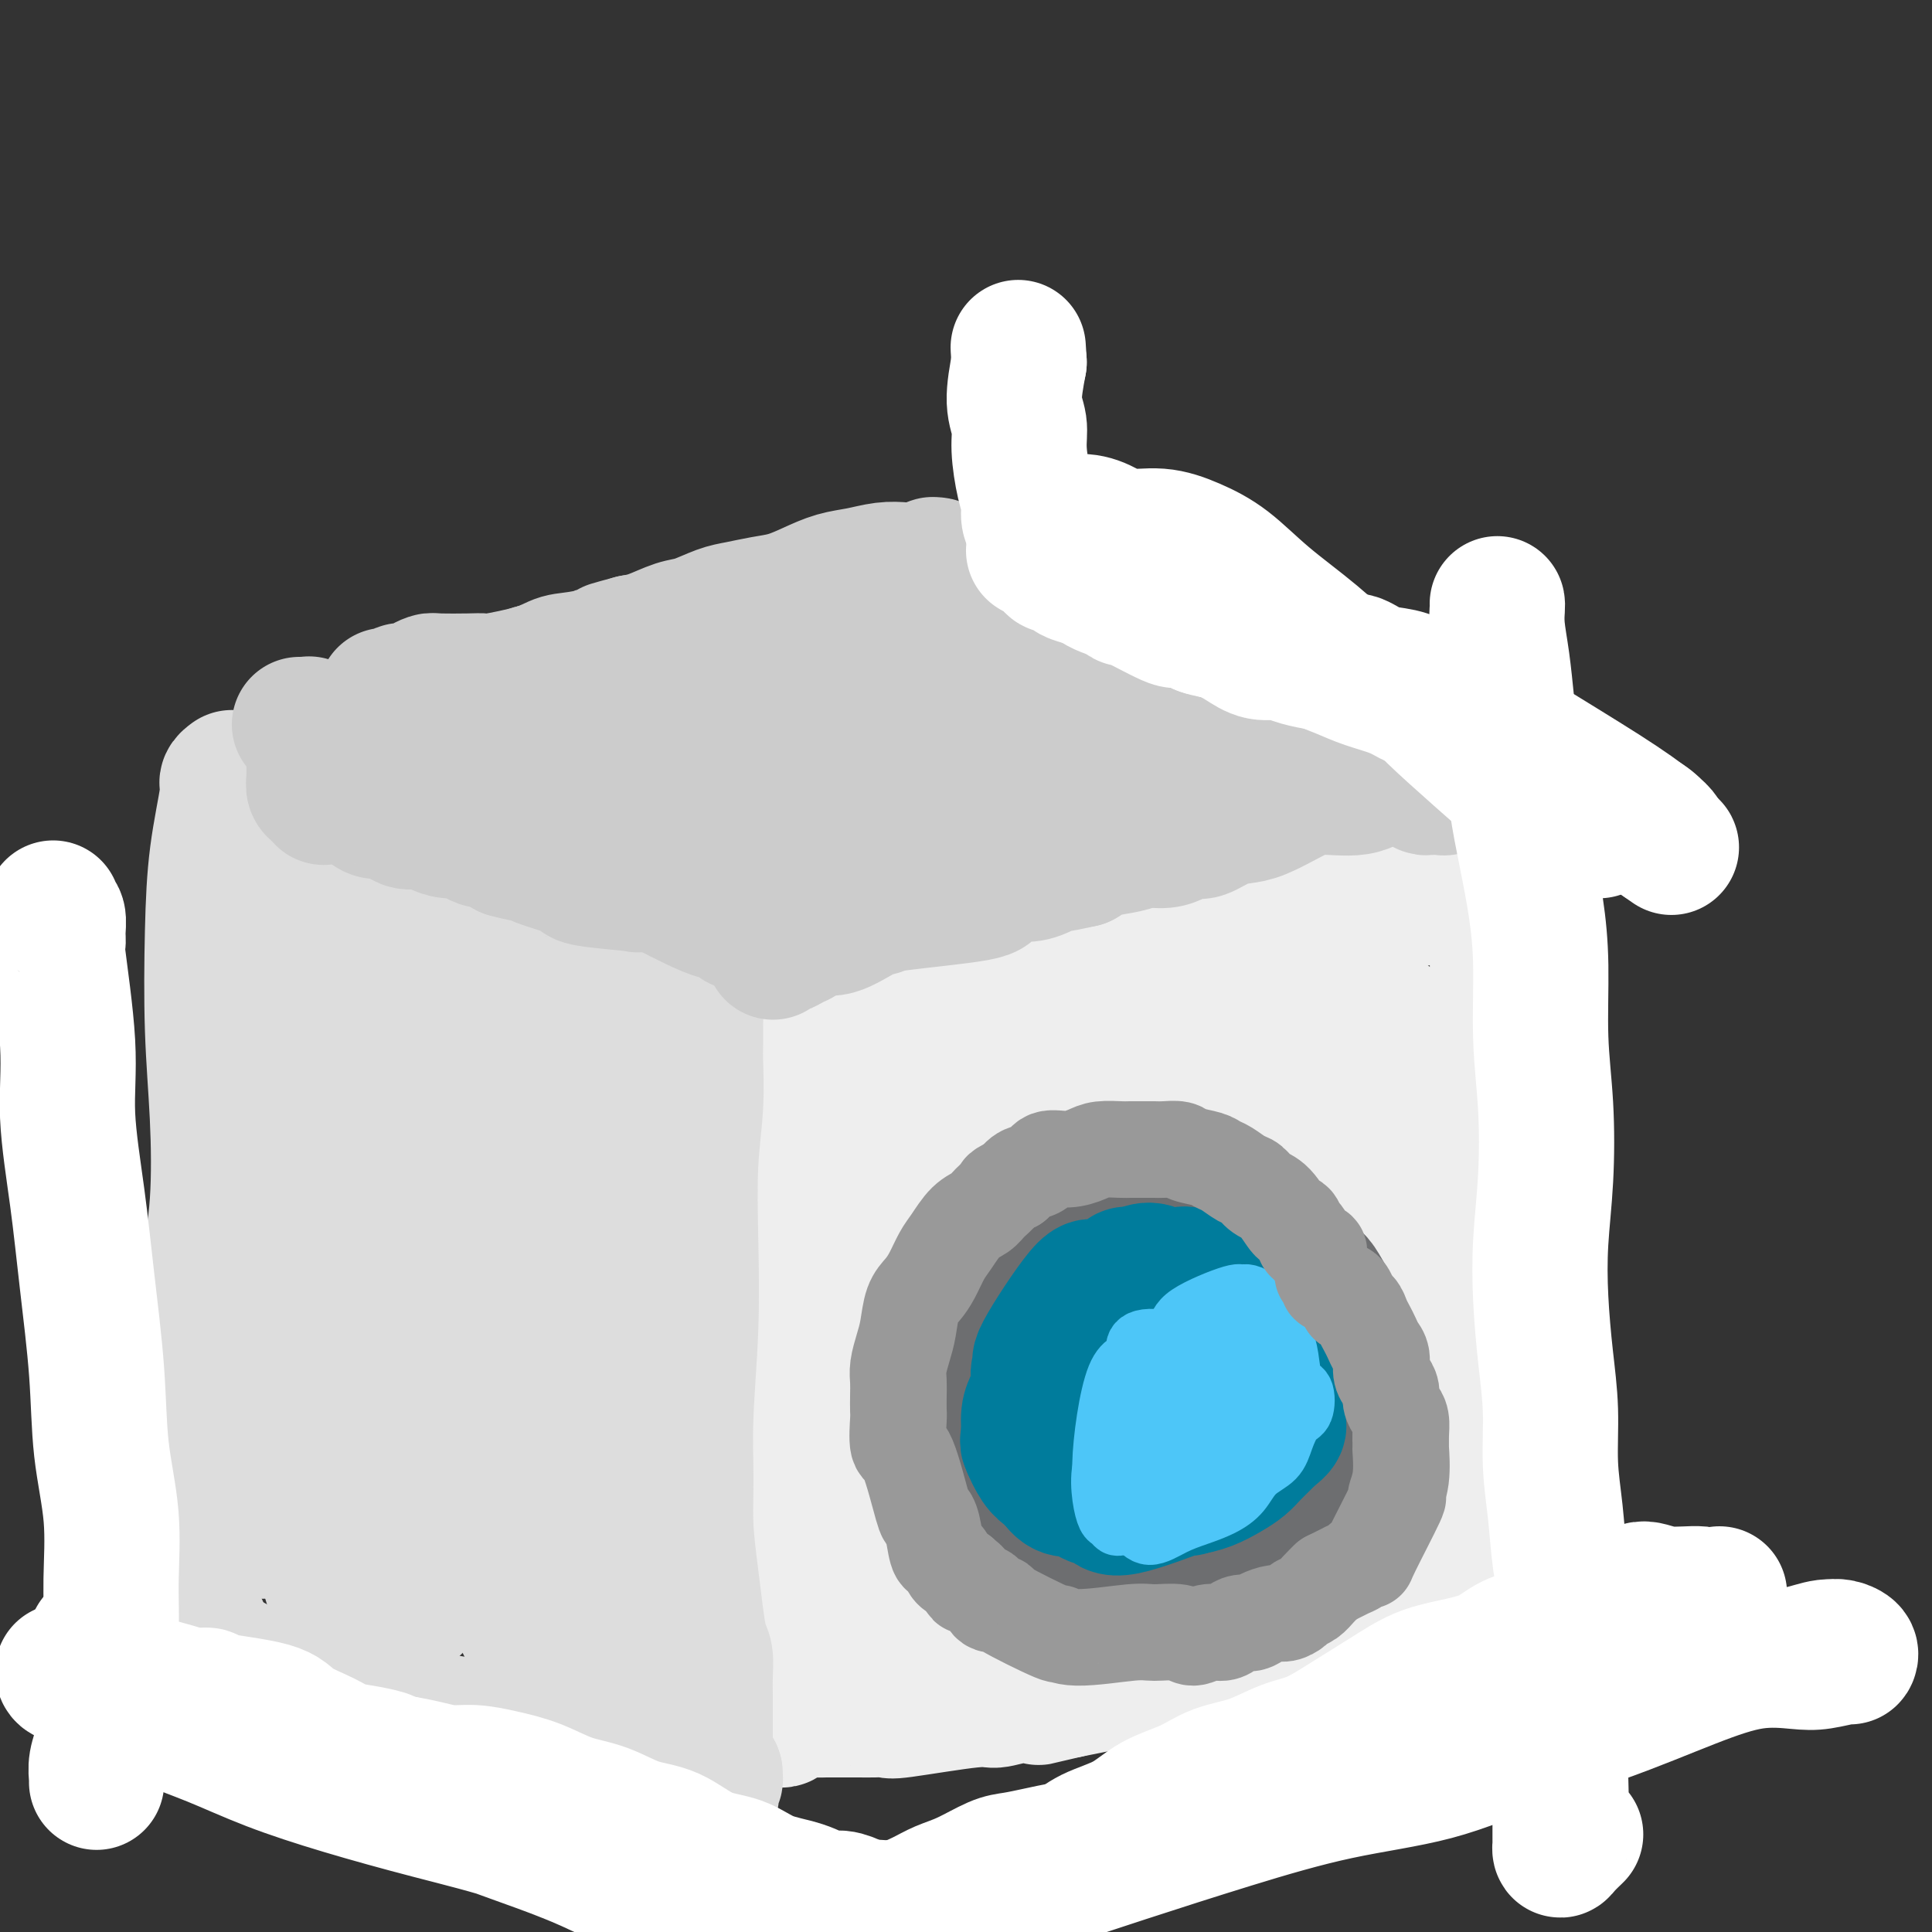 <svg viewBox='0 0 400 400' version='1.1' xmlns='http://www.w3.org/2000/svg' xmlns:xlink='http://www.w3.org/1999/xlink'><rect x="0" y="0" width="400" height="400" fill="#333333" stroke="none"/><g fill='none' stroke='rgb(238,238,238)' stroke-width='28' stroke-linecap='round' stroke-linejoin='round'><path d='M153,206c-0.020,-0.460 -0.040,-0.920 0,-1c0.040,-0.080 0.139,0.220 0,0c-0.139,-0.220 -0.518,-0.960 -1,2c-0.482,2.960 -1.069,9.621 -1,13c0.069,3.379 0.793,3.476 1,6c0.207,2.524 -0.102,7.473 0,12c0.102,4.527 0.615,8.631 1,13c0.385,4.369 0.643,9.004 1,14c0.357,4.996 0.814,10.353 1,16c0.186,5.647 0.102,11.585 0,16c-0.102,4.415 -0.224,7.307 0,11c0.224,3.693 0.792,8.187 1,12c0.208,3.813 0.056,6.944 0,10c-0.056,3.056 -0.016,6.035 0,8c0.016,1.965 0.008,2.915 0,4c-0.008,1.085 -0.015,2.306 0,3c0.015,0.694 0.053,0.860 0,1c-0.053,0.140 -0.196,0.252 0,0c0.196,-0.252 0.732,-0.869 1,-1c0.268,-0.131 0.268,0.226 0,0c-0.268,-0.226 -0.805,-1.033 -1,-2c-0.195,-0.967 -0.048,-2.094 0,-3c0.048,-0.906 -0.001,-1.590 0,-4c0.001,-2.410 0.053,-6.546 0,-10c-0.053,-3.454 -0.210,-6.225 0,-8c0.210,-1.775 0.787,-2.555 1,-5c0.213,-2.445 0.061,-6.556 0,-10c-0.061,-3.444 -0.030,-6.222 0,-9'/><path d='M157,294c0.166,-9.214 0.082,-6.751 0,-8c-0.082,-1.249 -0.163,-6.212 0,-10c0.163,-3.788 0.570,-6.401 1,-9c0.430,-2.599 0.885,-5.183 1,-8c0.115,-2.817 -0.109,-5.866 0,-8c0.109,-2.134 0.551,-3.352 1,-9c0.449,-5.648 0.904,-15.726 1,-20c0.096,-4.274 -0.166,-2.745 0,-3c0.166,-0.255 0.762,-2.296 1,-4c0.238,-1.704 0.120,-3.072 0,-4c-0.120,-0.928 -0.243,-1.415 0,-2c0.243,-0.585 0.850,-1.267 1,-2c0.150,-0.733 -0.157,-1.516 0,-2c0.157,-0.484 0.777,-0.670 1,-1c0.223,-0.330 0.050,-0.805 0,-1c-0.050,-0.195 0.024,-0.109 0,0c-0.024,0.109 -0.144,0.240 0,0c0.144,-0.240 0.552,-0.852 1,-1c0.448,-0.148 0.934,0.166 1,0c0.066,-0.166 -0.290,-0.814 0,-1c0.290,-0.186 1.226,0.090 2,0c0.774,-0.090 1.387,-0.545 2,-1'/><path d='M170,200c1.601,-1.658 1.603,-0.303 2,0c0.397,0.303 1.188,-0.447 2,-1c0.812,-0.553 1.645,-0.909 3,-1c1.355,-0.091 3.231,0.083 4,0c0.769,-0.083 0.429,-0.422 4,-1c3.571,-0.578 11.052,-1.397 15,-2c3.948,-0.603 4.364,-0.992 6,-1c1.636,-0.008 4.491,0.366 7,0c2.509,-0.366 4.673,-1.470 7,-2c2.327,-0.530 4.816,-0.484 7,-1c2.184,-0.516 4.062,-1.592 6,-2c1.938,-0.408 3.935,-0.148 6,0c2.065,0.148 4.198,0.184 6,0c1.802,-0.184 3.273,-0.589 5,-1c1.727,-0.411 3.712,-0.828 5,-1c1.288,-0.172 1.881,-0.099 3,0c1.119,0.099 2.763,0.224 4,0c1.237,-0.224 2.065,-0.795 3,-1c0.935,-0.205 1.977,-0.042 3,0c1.023,0.042 2.029,-0.038 3,0c0.971,0.038 1.908,0.192 3,0c1.092,-0.192 2.340,-0.732 3,-1c0.660,-0.268 0.732,-0.264 1,0c0.268,0.264 0.733,0.790 1,1c0.267,0.210 0.337,0.106 1,0c0.663,-0.106 1.920,-0.214 3,0c1.080,0.214 1.983,0.750 3,1c1.017,0.250 2.148,0.214 3,0c0.852,-0.214 1.426,-0.607 2,-1'/><path d='M291,186c9.086,-0.480 2.802,-0.181 1,0c-1.802,0.181 0.878,0.245 2,0c1.122,-0.245 0.686,-0.798 1,-1c0.314,-0.202 1.379,-0.054 2,0c0.621,0.054 0.798,0.014 1,0c0.202,-0.014 0.431,-0.003 1,0c0.569,0.003 1.480,-0.003 2,0c0.520,0.003 0.651,0.015 1,0c0.349,-0.015 0.916,-0.057 1,0c0.084,0.057 -0.314,0.212 0,0c0.314,-0.212 1.340,-0.793 2,-1c0.660,-0.207 0.955,-0.041 1,0c0.045,0.041 -0.160,-0.041 0,0c0.160,0.041 0.684,0.207 1,0c0.316,-0.207 0.425,-0.788 1,-1c0.575,-0.212 1.616,-0.057 2,0c0.384,0.057 0.110,0.016 0,0c-0.110,-0.016 -0.055,-0.008 0,0'/><path d='M312,188c0.083,-0.425 0.166,-0.849 0,-1c-0.166,-0.151 -0.580,-0.028 -1,0c-0.420,0.028 -0.845,-0.039 -1,1c-0.155,1.039 -0.038,3.184 0,4c0.038,0.816 -0.001,0.302 0,2c0.001,1.698 0.044,5.607 0,9c-0.044,3.393 -0.173,6.270 0,10c0.173,3.730 0.650,8.315 1,13c0.350,4.685 0.573,9.471 1,14c0.427,4.529 1.058,8.801 1,13c-0.058,4.199 -0.804,8.324 -1,12c-0.196,3.676 0.159,6.902 0,10c-0.159,3.098 -0.832,6.067 -1,9c-0.168,2.933 0.169,5.831 0,8c-0.169,2.169 -0.843,3.610 -1,5c-0.157,1.390 0.204,2.728 0,4c-0.204,1.272 -0.972,2.477 -1,4c-0.028,1.523 0.685,3.365 1,5c0.315,1.635 0.230,3.064 0,4c-0.230,0.936 -0.607,1.378 -1,2c-0.393,0.622 -0.801,1.423 -1,2c-0.199,0.577 -0.190,0.929 0,1c0.190,0.071 0.559,-0.138 1,0c0.441,0.138 0.953,0.625 1,1c0.047,0.375 -0.372,0.639 0,1c0.372,0.361 1.535,0.817 2,1c0.465,0.183 0.233,0.091 0,0'/><path d='M306,313c-0.826,0.460 -1.651,0.920 -2,1c-0.349,0.080 -0.220,-0.221 -1,0c-0.780,0.221 -2.469,0.963 -4,2c-1.531,1.037 -2.904,2.369 -4,3c-1.096,0.631 -1.917,0.560 -3,1c-1.083,0.440 -2.430,1.390 -4,2c-1.570,0.610 -3.363,0.881 -5,1c-1.637,0.119 -3.118,0.085 -5,0c-1.882,-0.085 -4.164,-0.222 -6,0c-1.836,0.222 -3.224,0.804 -5,1c-1.776,0.196 -3.939,0.007 -6,0c-2.061,-0.007 -4.020,0.169 -6,1c-1.980,0.831 -3.980,2.317 -6,3c-2.020,0.683 -4.059,0.563 -6,1c-1.941,0.437 -3.783,1.432 -6,2c-2.217,0.568 -4.808,0.711 -7,1c-2.192,0.289 -3.986,0.724 -6,1c-2.014,0.276 -4.248,0.392 -6,1c-1.752,0.608 -3.022,1.708 -5,2c-1.978,0.292 -4.663,-0.224 -7,0c-2.337,0.224 -4.325,1.188 -6,2c-1.675,0.812 -3.039,1.471 -5,2c-1.961,0.529 -4.521,0.927 -6,1c-1.479,0.073 -1.876,-0.179 -3,0c-1.124,0.179 -2.974,0.790 -4,1c-1.026,0.210 -1.228,0.017 -2,0c-0.772,-0.017 -2.114,0.140 -3,0c-0.886,-0.140 -1.315,-0.576 -2,-1c-0.685,-0.424 -1.624,-0.835 -2,-1c-0.376,-0.165 -0.188,-0.082 0,0'/><path d='M173,340c-2.884,-0.523 -2.095,-1.332 -2,-2c0.095,-0.668 -0.503,-1.195 -1,-2c-0.497,-0.805 -0.893,-1.886 -1,-4c-0.107,-2.114 0.075,-5.259 0,-6c-0.075,-0.741 -0.408,0.922 0,-14c0.408,-14.922 1.559,-46.430 2,-60c0.441,-13.570 0.174,-9.203 0,-9c-0.174,0.203 -0.256,-3.759 0,-6c0.256,-2.241 0.849,-2.763 1,-4c0.151,-1.237 -0.142,-3.190 0,-5c0.142,-1.810 0.717,-3.479 1,-5c0.283,-1.521 0.272,-2.895 0,-4c-0.272,-1.105 -0.805,-1.942 -1,-3c-0.195,-1.058 -0.052,-2.338 0,-3c0.052,-0.662 0.014,-0.707 0,-1c-0.014,-0.293 -0.004,-0.833 0,-1c0.004,-0.167 0.001,0.039 0,0c-0.001,-0.039 -0.001,-0.325 0,0c0.001,0.325 0.005,1.260 0,2c-0.005,0.740 -0.017,1.284 0,3c0.017,1.716 0.062,4.604 0,8c-0.062,3.396 -0.231,7.301 0,13c0.231,5.699 0.864,13.193 1,21c0.136,7.807 -0.223,15.926 0,23c0.223,7.074 1.029,13.103 2,18c0.971,4.897 2.106,8.663 3,11c0.894,2.337 1.549,3.245 2,4c0.451,0.755 0.700,1.359 1,2c0.300,0.641 0.650,1.321 1,2'/><path d='M182,318c1.816,5.895 1.857,2.133 2,1c0.143,-1.133 0.389,0.363 1,1c0.611,0.637 1.589,0.413 2,0c0.411,-0.413 0.256,-1.016 1,-2c0.744,-0.984 2.388,-2.348 3,-4c0.612,-1.652 0.193,-3.591 0,-6c-0.193,-2.409 -0.158,-5.287 0,-9c0.158,-3.713 0.441,-8.260 0,-14c-0.441,-5.740 -1.607,-12.672 -2,-19c-0.393,-6.328 -0.014,-12.052 0,-17c0.014,-4.948 -0.337,-9.119 -1,-13c-0.663,-3.881 -1.639,-7.471 -2,-9c-0.361,-1.529 -0.107,-0.998 0,-1c0.107,-0.002 0.067,-0.537 0,-1c-0.067,-0.463 -0.161,-0.855 0,-1c0.161,-0.145 0.579,-0.044 1,0c0.421,0.044 0.847,0.031 1,0c0.153,-0.031 0.035,-0.080 0,0c-0.035,0.080 0.014,0.291 0,1c-0.014,0.709 -0.091,1.918 0,4c0.091,2.082 0.350,5.036 0,9c-0.350,3.964 -1.309,8.937 -2,15c-0.691,6.063 -1.114,13.217 -1,20c0.114,6.783 0.766,13.196 1,19c0.234,5.804 0.052,11.000 0,15c-0.052,4.000 0.027,6.804 0,9c-0.027,2.196 -0.161,3.784 0,5c0.161,1.216 0.617,2.062 1,2c0.383,-0.062 0.691,-1.031 1,-2'/><path d='M188,321c0.216,14.912 -0.243,3.693 0,-1c0.243,-4.693 1.190,-2.859 2,-3c0.810,-0.141 1.485,-2.257 2,-5c0.515,-2.743 0.870,-6.115 1,-10c0.130,-3.885 0.033,-8.285 0,-12c-0.033,-3.715 -0.004,-6.747 0,-17c0.004,-10.253 -0.019,-27.727 0,-35c0.019,-7.273 0.080,-4.345 0,-5c-0.080,-0.655 -0.301,-4.894 0,-8c0.301,-3.106 1.123,-5.081 2,-7c0.877,-1.919 1.808,-3.784 2,-5c0.192,-1.216 -0.355,-1.785 0,-2c0.355,-0.215 1.611,-0.078 2,0c0.389,0.078 -0.088,0.097 0,0c0.088,-0.097 0.740,-0.309 1,0c0.260,0.309 0.126,1.138 0,2c-0.126,0.862 -0.245,1.757 0,4c0.245,2.243 0.854,5.832 1,7c0.146,1.168 -0.170,-0.087 0,7c0.170,7.087 0.827,22.514 1,33c0.173,10.486 -0.136,16.029 0,22c0.136,5.971 0.719,12.368 1,17c0.281,4.632 0.260,7.497 0,9c-0.260,1.503 -0.758,1.643 -1,2c-0.242,0.357 -0.228,0.931 0,1c0.228,0.069 0.669,-0.368 1,-1c0.331,-0.632 0.553,-1.458 1,-2c0.447,-0.542 1.120,-0.800 2,-2c0.880,-1.200 1.966,-3.343 3,-5c1.034,-1.657 2.017,-2.829 3,-4'/><path d='M212,301c1.731,-3.634 1.060,-5.718 1,-8c-0.060,-2.282 0.492,-4.760 1,-9c0.508,-4.240 0.971,-10.242 1,-13c0.029,-2.758 -0.375,-2.272 0,-7c0.375,-4.728 1.530,-14.669 2,-20c0.470,-5.331 0.255,-6.052 1,-11c0.745,-4.948 2.448,-14.122 3,-18c0.552,-3.878 -0.048,-2.460 0,-2c0.048,0.460 0.745,-0.038 1,0c0.255,0.038 0.069,0.613 0,1c-0.069,0.387 -0.022,0.587 0,1c0.022,0.413 0.017,1.040 0,2c-0.017,0.960 -0.047,2.251 0,5c0.047,2.749 0.170,6.954 0,13c-0.170,6.046 -0.633,13.932 -1,23c-0.367,9.068 -0.637,19.317 -1,28c-0.363,8.683 -0.819,15.801 -1,22c-0.181,6.199 -0.086,11.480 0,15c0.086,3.520 0.163,5.278 0,6c-0.163,0.722 -0.568,0.407 0,0c0.568,-0.407 2.108,-0.905 3,-2c0.892,-1.095 1.138,-2.785 2,-5c0.862,-2.215 2.342,-4.953 4,-8c1.658,-3.047 3.494,-6.401 5,-11c1.506,-4.599 2.683,-10.442 4,-17c1.317,-6.558 2.776,-13.830 4,-21c1.224,-7.170 2.214,-14.238 3,-20c0.786,-5.762 1.367,-10.218 2,-14c0.633,-3.782 1.316,-6.891 2,-10'/><path d='M248,221c2.079,-13.777 -0.224,-7.221 -1,-5c-0.776,2.221 -0.027,0.105 0,-1c0.027,-1.105 -0.669,-1.201 -1,-1c-0.331,0.201 -0.299,0.698 0,1c0.299,0.302 0.863,0.410 1,1c0.137,0.590 -0.154,1.661 0,2c0.154,0.339 0.752,-0.055 1,1c0.248,1.055 0.147,3.560 0,7c-0.147,3.440 -0.341,7.815 0,14c0.341,6.185 1.218,14.181 2,23c0.782,8.819 1.468,18.460 2,26c0.532,7.540 0.908,12.978 1,17c0.092,4.022 -0.100,6.630 0,8c0.100,1.370 0.491,1.504 1,1c0.509,-0.504 1.136,-1.647 2,-3c0.864,-1.353 1.963,-2.917 3,-5c1.037,-2.083 2.010,-4.687 3,-8c0.990,-3.313 1.995,-7.337 3,-13c1.005,-5.663 2.010,-12.965 3,-21c0.990,-8.035 1.964,-16.804 3,-24c1.036,-7.196 2.134,-12.819 3,-17c0.866,-4.181 1.500,-6.920 2,-9c0.500,-2.080 0.866,-3.500 1,-4c0.134,-0.500 0.035,-0.078 0,0c-0.035,0.078 -0.006,-0.188 0,0c0.006,0.188 -0.009,0.829 0,1c0.009,0.171 0.044,-0.130 0,1c-0.044,1.130 -0.166,3.689 0,7c0.166,3.311 0.619,7.375 1,13c0.381,5.625 0.691,12.813 1,20'/><path d='M279,253c0.719,10.270 1.518,14.945 2,20c0.482,5.055 0.649,10.491 1,15c0.351,4.509 0.886,8.092 1,11c0.114,2.908 -0.195,5.142 0,6c0.195,0.858 0.893,0.339 1,0c0.107,-0.339 -0.377,-0.500 0,-1c0.377,-0.500 1.614,-1.340 2,-3c0.386,-1.660 -0.079,-4.140 0,-7c0.079,-2.860 0.701,-6.100 1,-11c0.299,-4.900 0.276,-11.461 0,-19c-0.276,-7.539 -0.806,-16.055 -1,-22c-0.194,-5.945 -0.052,-9.320 0,-13c0.052,-3.680 0.014,-7.666 0,-10c-0.014,-2.334 -0.005,-3.018 0,-4c0.005,-0.982 0.004,-2.263 0,-3c-0.004,-0.737 -0.013,-0.928 0,-1c0.013,-0.072 0.048,-0.023 0,0c-0.048,0.023 -0.177,0.020 0,0c0.177,-0.020 0.662,-0.056 1,0c0.338,0.056 0.530,0.204 1,1c0.470,0.796 1.218,2.240 2,4c0.782,1.760 1.597,3.834 2,7c0.403,3.166 0.392,7.422 1,13c0.608,5.578 1.833,12.479 2,19c0.167,6.521 -0.726,12.663 -1,18c-0.274,5.337 0.070,9.869 0,13c-0.070,3.131 -0.555,4.860 -1,6c-0.445,1.140 -0.851,1.692 -1,2c-0.149,0.308 -0.043,0.374 0,0c0.043,-0.374 0.021,-1.187 0,-2'/><path d='M292,292c-0.476,4.586 -0.167,-2.449 0,-7c0.167,-4.551 0.192,-6.617 0,-10c-0.192,-3.383 -0.599,-8.084 -1,-13c-0.401,-4.916 -0.795,-10.048 -1,-14c-0.205,-3.952 -0.221,-6.725 -1,-12c-0.779,-5.275 -2.321,-13.051 -3,-16c-0.679,-2.949 -0.494,-1.071 -1,-1c-0.506,0.071 -1.704,-1.665 -2,-3c-0.296,-1.335 0.310,-2.270 0,-3c-0.310,-0.730 -1.534,-1.257 -2,-2c-0.466,-0.743 -0.172,-1.702 0,-2c0.172,-0.298 0.222,0.065 0,0c-0.222,-0.065 -0.715,-0.558 -1,-1c-0.285,-0.442 -0.360,-0.833 -1,-1c-0.640,-0.167 -1.844,-0.111 -3,0c-1.156,0.111 -2.265,0.277 -4,0c-1.735,-0.277 -4.096,-0.999 -6,-1c-1.904,-0.001 -3.352,0.718 -5,1c-1.648,0.282 -3.496,0.128 -5,0c-1.504,-0.128 -2.663,-0.231 -4,0c-1.337,0.231 -2.853,0.797 -4,1c-1.147,0.203 -1.927,0.044 -2,0c-0.073,-0.044 0.561,0.028 1,0c0.439,-0.028 0.685,-0.157 1,0c0.315,0.157 0.701,0.600 2,1c1.299,0.400 3.511,0.756 5,2c1.489,1.244 2.255,3.375 4,5c1.745,1.625 4.470,2.745 7,5c2.530,2.255 4.866,5.644 7,9c2.134,3.356 4.067,6.678 6,10'/><path d='M279,240c3.210,5.279 4.734,8.977 6,13c1.266,4.023 2.272,8.369 3,13c0.728,4.631 1.176,9.545 2,13c0.824,3.455 2.024,5.451 2,12c-0.024,6.549 -1.271,17.653 -2,22c-0.729,4.347 -0.942,1.939 -1,2c-0.058,0.061 0.037,2.591 0,4c-0.037,1.409 -0.206,1.697 0,2c0.206,0.303 0.788,0.623 1,1c0.212,0.377 0.054,0.812 0,1c-0.054,0.188 -0.003,0.127 0,0c0.003,-0.127 -0.041,-0.322 0,0c0.041,0.322 0.167,1.160 0,2c-0.167,0.840 -0.628,1.681 -1,2c-0.372,0.319 -0.657,0.117 -1,1c-0.343,0.883 -0.744,2.853 -2,4c-1.256,1.147 -3.366,1.472 -5,2c-1.634,0.528 -2.790,1.259 -4,2c-1.210,0.741 -2.473,1.493 -4,2c-1.527,0.507 -3.316,0.770 -5,1c-1.684,0.230 -3.261,0.429 -5,1c-1.739,0.571 -3.640,1.515 -6,2c-2.360,0.485 -5.179,0.511 -7,1c-1.821,0.489 -2.643,1.440 -4,2c-1.357,0.560 -3.250,0.727 -5,1c-1.750,0.273 -3.356,0.650 -5,1c-1.644,0.350 -3.327,0.671 -5,1c-1.673,0.329 -3.335,0.665 -5,1c-1.665,0.335 -3.332,0.667 -5,1'/><path d='M221,350c-8.949,2.102 -5.320,1.355 -5,1c0.320,-0.355 -2.668,-0.320 -5,0c-2.332,0.320 -4.007,0.923 -5,1c-0.993,0.077 -1.305,-0.372 -5,0c-3.695,0.372 -10.773,1.564 -14,2c-3.227,0.436 -2.601,0.117 -3,0c-0.399,-0.117 -1.821,-0.031 -3,0c-1.179,0.031 -2.115,0.007 -3,0c-0.885,-0.007 -1.718,0.002 -3,0c-1.282,-0.002 -3.012,-0.014 -4,0c-0.988,0.014 -1.236,0.055 -2,0c-0.764,-0.055 -2.046,-0.207 -3,0c-0.954,0.207 -1.579,0.773 -2,1c-0.421,0.227 -0.638,0.113 -1,0c-0.362,-0.113 -0.870,-0.226 -1,0c-0.130,0.226 0.119,0.793 0,1c-0.119,0.207 -0.606,0.056 -1,0c-0.394,-0.056 -0.694,-0.015 -1,0c-0.306,0.015 -0.618,0.004 -1,0c-0.382,-0.004 -0.834,-0.001 -1,0c-0.166,0.001 -0.048,0.000 0,0c0.048,-0.000 0.024,-0.000 0,0'/></g>
<g fill='none' stroke='rgb(221,221,221)' stroke-width='28' stroke-linecap='round' stroke-linejoin='round'><path d='M48,161c-0.476,0.352 -0.951,0.705 -1,1c-0.049,0.295 0.330,0.534 0,3c-0.330,2.466 -1.369,7.161 -2,12c-0.631,4.839 -0.854,9.824 -1,16c-0.146,6.176 -0.214,13.544 0,20c0.214,6.456 0.709,12.000 1,18c0.291,6.000 0.379,12.454 0,18c-0.379,5.546 -1.226,10.182 -2,15c-0.774,4.818 -1.475,9.816 -2,15c-0.525,5.184 -0.873,10.553 -1,15c-0.127,4.447 -0.031,7.972 0,11c0.031,3.028 -0.003,5.559 0,9c0.003,3.441 0.042,7.793 0,11c-0.042,3.207 -0.165,5.268 0,7c0.165,1.732 0.618,3.136 1,4c0.382,0.864 0.694,1.187 1,2c0.306,0.813 0.607,2.117 1,3c0.393,0.883 0.877,1.344 1,2c0.123,0.656 -0.114,1.506 0,2c0.114,0.494 0.580,0.631 1,1c0.420,0.369 0.795,0.971 1,1c0.205,0.029 0.241,-0.514 0,-1c-0.241,-0.486 -0.758,-0.915 -1,-1c-0.242,-0.085 -0.209,0.173 0,0c0.209,-0.173 0.595,-0.777 1,-1c0.405,-0.223 0.830,-0.064 1,0c0.170,0.064 0.085,0.032 0,0'/><path d='M47,344c0.632,-0.298 1.711,0.458 2,1c0.289,0.542 -0.212,0.871 0,1c0.212,0.129 1.138,0.058 2,0c0.862,-0.058 1.661,-0.101 2,0c0.339,0.101 0.219,0.348 3,1c2.781,0.652 8.462,1.708 11,2c2.538,0.292 1.934,-0.182 3,0c1.066,0.182 3.803,1.020 6,2c2.197,0.980 3.855,2.103 6,3c2.145,0.897 4.778,1.567 7,2c2.222,0.433 4.033,0.627 6,1c1.967,0.373 4.091,0.925 6,1c1.909,0.075 3.604,-0.327 5,0c1.396,0.327 2.495,1.384 4,2c1.505,0.616 3.418,0.791 5,1c1.582,0.209 2.833,0.451 4,1c1.167,0.549 2.249,1.405 3,2c0.751,0.595 1.172,0.930 2,1c0.828,0.070 2.064,-0.125 3,0c0.936,0.125 1.572,0.570 2,1c0.428,0.430 0.650,0.843 1,1c0.350,0.157 0.830,0.056 1,0c0.170,-0.056 0.032,-0.067 0,0c-0.032,0.067 0.043,0.210 0,0c-0.043,-0.210 -0.205,-0.775 0,-1c0.205,-0.225 0.777,-0.112 1,0c0.223,0.112 0.099,0.222 0,0c-0.099,-0.222 -0.171,-0.778 0,-1c0.171,-0.222 0.586,-0.111 1,0'/><path d='M133,365c0.464,-0.707 0.124,-1.474 0,-2c-0.124,-0.526 -0.031,-0.810 0,-2c0.031,-1.190 0.000,-3.284 0,-5c-0.000,-1.716 0.030,-3.053 0,-5c-0.030,-1.947 -0.121,-4.505 0,-6c0.121,-1.495 0.453,-1.928 0,-8c-0.453,-6.072 -1.690,-17.784 -2,-23c-0.310,-5.216 0.306,-3.936 0,-5c-0.306,-1.064 -1.536,-4.474 -2,-7c-0.464,-2.526 -0.163,-4.170 0,-6c0.163,-1.830 0.187,-3.847 0,-6c-0.187,-2.153 -0.586,-4.441 -1,-7c-0.414,-2.559 -0.844,-5.390 -1,-8c-0.156,-2.610 -0.038,-4.998 0,-7c0.038,-2.002 -0.004,-3.619 0,-5c0.004,-1.381 0.052,-2.526 0,-4c-0.052,-1.474 -0.205,-3.278 0,-5c0.205,-1.722 0.769,-3.361 1,-5c0.231,-1.639 0.130,-3.278 0,-5c-0.130,-1.722 -0.287,-3.528 0,-5c0.287,-1.472 1.019,-2.610 1,-4c-0.019,-1.390 -0.790,-3.033 -1,-4c-0.210,-0.967 0.140,-1.260 0,-2c-0.140,-0.740 -0.770,-1.927 -1,-3c-0.230,-1.073 -0.062,-2.031 0,-3c0.062,-0.969 0.017,-1.950 0,-3c-0.017,-1.050 -0.004,-2.168 0,-3c0.004,-0.832 0.001,-1.378 0,-2c-0.001,-0.622 -0.000,-1.321 0,-2c0.000,-0.679 0.000,-1.340 0,-2'/><path d='M127,211c-1.099,-23.987 -0.848,-6.953 -1,-1c-0.152,5.953 -0.709,0.825 -1,-1c-0.291,-1.825 -0.317,-0.348 0,0c0.317,0.348 0.975,-0.432 1,-1c0.025,-0.568 -0.584,-0.923 -1,-1c-0.416,-0.077 -0.639,0.123 -1,0c-0.361,-0.123 -0.858,-0.569 -1,-1c-0.142,-0.431 0.072,-0.847 0,-1c-0.072,-0.153 -0.431,-0.044 -1,0c-0.569,0.044 -1.347,0.023 -2,0c-0.653,-0.023 -1.179,-0.047 -2,0c-0.821,0.047 -1.937,0.166 -3,0c-1.063,-0.166 -2.074,-0.618 -3,-1c-0.926,-0.382 -1.769,-0.695 -3,-1c-1.231,-0.305 -2.850,-0.603 -4,-1c-1.150,-0.397 -1.830,-0.894 -3,-1c-1.170,-0.106 -2.830,0.179 -4,0c-1.170,-0.179 -1.849,-0.823 -3,-1c-1.151,-0.177 -2.774,0.111 -4,0c-1.226,-0.111 -2.053,-0.622 -3,-1c-0.947,-0.378 -2.012,-0.623 -3,-1c-0.988,-0.377 -1.900,-0.886 -3,-1c-1.100,-0.114 -2.390,0.166 -3,0c-0.610,-0.166 -0.541,-0.779 -1,-1c-0.459,-0.221 -1.446,-0.049 -2,0c-0.554,0.049 -0.676,-0.026 -1,0c-0.324,0.026 -0.850,0.151 -1,0c-0.150,-0.151 0.075,-0.579 0,-1c-0.075,-0.421 -0.450,-0.835 -1,-1c-0.550,-0.165 -1.275,-0.083 -2,0'/><path d='M71,194c-7.488,-1.910 -1.709,-1.184 0,-1c1.709,0.184 -0.653,-0.172 -2,-1c-1.347,-0.828 -1.679,-2.127 -2,-3c-0.321,-0.873 -0.632,-1.318 -1,-2c-0.368,-0.682 -0.792,-1.600 -1,-2c-0.208,-0.400 -0.198,-0.282 -1,-2c-0.802,-1.718 -2.415,-5.272 -3,-7c-0.585,-1.728 -0.143,-1.630 0,-2c0.143,-0.370 -0.014,-1.209 0,-2c0.014,-0.791 0.199,-1.533 0,-2c-0.199,-0.467 -0.783,-0.658 -1,-1c-0.217,-0.342 -0.066,-0.834 0,-1c0.066,-0.166 0.047,-0.005 0,0c-0.047,0.005 -0.123,-0.145 0,0c0.123,0.145 0.447,0.586 0,4c-0.447,3.414 -1.663,9.800 -2,18c-0.337,8.200 0.204,18.212 0,29c-0.204,10.788 -1.153,22.352 -2,32c-0.847,9.648 -1.594,17.379 -2,24c-0.406,6.621 -0.473,12.131 -1,17c-0.527,4.869 -1.516,9.099 -2,12c-0.484,2.901 -0.463,4.475 0,6c0.463,1.525 1.369,3.001 2,4c0.631,0.999 0.986,1.520 1,2c0.014,0.480 -0.312,0.918 0,1c0.312,0.082 1.263,-0.194 2,-1c0.737,-0.806 1.259,-2.144 2,-4c0.741,-1.856 1.699,-4.230 2,-7c0.301,-2.770 -0.057,-5.934 0,-10c0.057,-4.066 0.528,-9.033 1,-14'/><path d='M61,281c0.147,-6.604 0.015,-11.114 0,-17c-0.015,-5.886 0.087,-13.149 0,-19c-0.087,-5.851 -0.363,-10.289 -1,-14c-0.637,-3.711 -1.633,-6.695 -2,-9c-0.367,-2.305 -0.103,-3.930 0,-4c0.103,-0.070 0.046,1.414 0,2c-0.046,0.586 -0.082,0.275 0,3c0.082,2.725 0.280,8.486 0,15c-0.280,6.514 -1.039,13.782 -1,22c0.039,8.218 0.877,17.387 2,25c1.123,7.613 2.531,13.672 4,20c1.469,6.328 2.998,12.926 4,17c1.002,4.074 1.477,5.622 2,7c0.523,1.378 1.096,2.584 2,3c0.904,0.416 2.141,0.041 3,-1c0.859,-1.041 1.340,-2.748 2,-4c0.660,-1.252 1.497,-2.050 2,-4c0.503,-1.950 0.671,-5.053 1,-8c0.329,-2.947 0.820,-5.738 1,-10c0.180,-4.262 0.048,-9.994 0,-17c-0.048,-7.006 -0.013,-15.288 0,-22c0.013,-6.712 0.003,-11.856 0,-17c-0.003,-5.144 -0.001,-10.288 0,-14c0.001,-3.712 0.000,-5.992 0,-8c-0.000,-2.008 -0.000,-3.742 0,-5c0.000,-1.258 0.000,-2.038 0,-3c-0.000,-0.962 -0.000,-2.105 0,-3c0.000,-0.895 0.000,-1.541 0,-2c-0.000,-0.459 -0.000,-0.729 0,-1'/><path d='M80,213c-0.065,-14.041 -0.228,-3.143 0,1c0.228,4.143 0.845,1.532 1,1c0.155,-0.532 -0.154,1.015 0,3c0.154,1.985 0.770,4.410 1,8c0.230,3.590 0.072,8.347 0,15c-0.072,6.653 -0.059,15.202 0,24c0.059,8.798 0.164,17.846 0,25c-0.164,7.154 -0.596,12.412 0,20c0.596,7.588 2.222,17.504 3,21c0.778,3.496 0.708,0.573 1,-1c0.292,-1.573 0.946,-1.796 2,-3c1.054,-1.204 2.510,-3.388 4,-6c1.490,-2.612 3.015,-5.654 4,-9c0.985,-3.346 1.430,-6.998 2,-11c0.570,-4.002 1.265,-8.353 2,-13c0.735,-4.647 1.511,-9.589 2,-15c0.489,-5.411 0.691,-11.289 1,-17c0.309,-5.711 0.724,-11.253 1,-16c0.276,-4.747 0.414,-8.699 1,-12c0.586,-3.301 1.621,-5.949 2,-8c0.379,-2.051 0.101,-3.503 0,-4c-0.101,-0.497 -0.026,-0.038 0,0c0.026,0.038 0.003,-0.344 0,0c-0.003,0.344 0.012,1.415 0,2c-0.012,0.585 -0.053,0.684 0,2c0.053,1.316 0.200,3.847 0,7c-0.200,3.153 -0.746,6.926 -1,13c-0.254,6.074 -0.215,14.450 0,23c0.215,8.550 0.608,17.275 1,26'/><path d='M107,289c-0.064,15.194 -0.224,16.680 0,21c0.224,4.320 0.832,11.476 1,16c0.168,4.524 -0.104,6.417 0,8c0.104,1.583 0.585,2.856 1,3c0.415,0.144 0.766,-0.841 1,0c0.234,0.841 0.353,3.510 3,-3c2.647,-6.510 7.824,-22.197 10,-30c2.176,-7.803 1.350,-7.720 1,-9c-0.350,-1.280 -0.226,-3.923 0,-9c0.226,-5.077 0.553,-12.587 1,-19c0.447,-6.413 1.014,-11.730 1,-17c-0.014,-5.270 -0.607,-10.495 -1,-15c-0.393,-4.505 -0.584,-8.292 -1,-11c-0.416,-2.708 -1.058,-4.338 -1,-6c0.058,-1.662 0.814,-3.356 1,-5c0.186,-1.644 -0.198,-3.237 0,-4c0.198,-0.763 0.980,-0.697 1,-1c0.020,-0.303 -0.720,-0.974 -1,-1c-0.280,-0.026 -0.099,0.595 0,1c0.099,0.405 0.116,0.595 0,1c-0.116,0.405 -0.366,1.024 0,2c0.366,0.976 1.348,2.310 2,4c0.652,1.690 0.976,3.737 1,6c0.024,2.263 -0.251,4.743 0,8c0.251,3.257 1.027,7.292 2,12c0.973,4.708 2.142,10.087 3,16c0.858,5.913 1.405,12.358 2,18c0.595,5.642 1.237,10.481 2,15c0.763,4.519 1.647,8.720 2,12c0.353,3.280 0.177,5.640 0,8'/><path d='M138,310c2.178,17.335 0.622,10.173 0,9c-0.622,-1.173 -0.310,3.642 0,7c0.310,3.358 0.619,5.260 1,8c0.381,2.740 0.833,6.320 1,9c0.167,2.680 0.047,4.461 0,6c-0.047,1.539 -0.023,2.837 0,3c0.023,0.163 0.044,-0.810 0,-1c-0.044,-0.190 -0.153,0.401 0,0c0.153,-0.401 0.569,-1.795 1,-3c0.431,-1.205 0.877,-2.222 1,-4c0.123,-1.778 -0.076,-4.316 0,-8c0.076,-3.684 0.427,-8.512 0,-13c-0.427,-4.488 -1.631,-8.634 -2,-13c-0.369,-4.366 0.098,-8.951 0,-13c-0.098,-4.049 -0.759,-7.562 -1,-11c-0.241,-3.438 -0.060,-6.802 0,-10c0.060,-3.198 0.001,-6.229 0,-9c-0.001,-2.771 0.056,-5.283 0,-8c-0.056,-2.717 -0.224,-5.639 0,-8c0.224,-2.361 0.841,-4.161 1,-6c0.159,-1.839 -0.139,-3.717 0,-5c0.139,-1.283 0.716,-1.971 1,-3c0.284,-1.029 0.275,-2.397 0,-4c-0.275,-1.603 -0.817,-3.440 -1,-5c-0.183,-1.560 -0.008,-2.843 0,-4c0.008,-1.157 -0.153,-2.186 0,-3c0.153,-0.814 0.618,-1.411 1,-2c0.382,-0.589 0.681,-1.168 1,-2c0.319,-0.832 0.660,-1.916 1,-3'/><path d='M143,214c0.845,-6.309 0.959,-3.582 1,-3c0.041,0.582 0.011,-0.983 0,-2c-0.011,-1.017 -0.003,-1.487 0,-2c0.003,-0.513 0.001,-1.070 0,-1c-0.001,0.070 -0.000,0.766 0,1c0.000,0.234 0.001,0.007 0,0c-0.001,-0.007 -0.004,0.205 0,2c0.004,1.795 0.015,5.171 0,7c-0.015,1.829 -0.056,2.111 0,4c0.056,1.889 0.207,5.385 0,9c-0.207,3.615 -0.773,7.349 -1,12c-0.227,4.651 -0.114,10.221 0,16c0.114,5.779 0.230,11.768 0,18c-0.230,6.232 -0.805,12.706 -1,18c-0.195,5.294 -0.011,9.407 0,13c0.011,3.593 -0.151,6.666 0,10c0.151,3.334 0.615,6.930 1,10c0.385,3.070 0.692,5.614 1,8c0.308,2.386 0.619,4.612 1,6c0.381,1.388 0.834,1.937 1,3c0.166,1.063 0.045,2.640 0,4c-0.045,1.360 -0.013,2.505 0,4c0.013,1.495 0.006,3.342 0,5c-0.006,1.658 -0.011,3.128 0,4c0.011,0.872 0.038,1.147 0,2c-0.038,0.853 -0.140,2.284 0,3c0.140,0.716 0.522,0.718 1,1c0.478,0.282 1.052,0.845 1,1c-0.052,0.155 -0.729,-0.099 -1,0c-0.271,0.099 -0.135,0.549 0,1'/><path d='M147,368c0.712,8.049 -0.009,2.171 0,0c0.009,-2.171 0.748,-0.634 1,0c0.252,0.634 0.016,0.366 0,0c-0.016,-0.366 0.188,-0.829 0,-1c-0.188,-0.171 -0.768,-0.049 -1,0c-0.232,0.049 -0.116,0.024 0,0'/></g>
<g fill='none' stroke='rgb(204,204,204)' stroke-width='28' stroke-linecap='round' stroke-linejoin='round'><path d='M62,150c0.301,-0.008 0.603,-0.017 1,0c0.397,0.017 0.891,0.058 1,0c0.109,-0.058 -0.167,-0.216 0,0c0.167,0.216 0.776,0.807 1,1c0.224,0.193 0.063,-0.012 0,1c-0.063,1.012 -0.027,3.242 0,5c0.027,1.758 0.045,3.046 0,4c-0.045,0.954 -0.152,1.576 0,2c0.152,0.424 0.561,0.649 1,1c0.439,0.351 0.906,0.826 1,1c0.094,0.174 -0.184,0.047 0,0c0.184,-0.047 0.832,-0.013 1,0c0.168,0.013 -0.144,0.004 0,0c0.144,-0.004 0.745,-0.002 1,0c0.255,0.002 0.165,0.004 0,0c-0.165,-0.004 -0.406,-0.012 0,0c0.406,0.012 1.459,0.046 2,0c0.541,-0.046 0.571,-0.172 1,0c0.429,0.172 1.259,0.642 2,1c0.741,0.358 1.395,0.603 2,1c0.605,0.397 1.162,0.946 2,1c0.838,0.054 1.956,-0.388 3,0c1.044,0.388 2.013,1.606 3,2c0.987,0.394 1.994,-0.035 3,0c1.006,0.035 2.013,0.535 3,1c0.987,0.465 1.954,0.894 3,1c1.046,0.106 2.170,-0.110 3,0c0.830,0.110 1.367,0.545 2,1c0.633,0.455 1.363,0.930 2,1c0.637,0.070 1.182,-0.266 2,0c0.818,0.266 1.909,1.133 3,2'/><path d='M105,176c6.614,1.809 3.648,0.330 3,0c-0.648,-0.330 1.022,0.489 2,1c0.978,0.511 1.266,0.714 2,1c0.734,0.286 1.915,0.654 3,1c1.085,0.346 2.074,0.668 3,1c0.926,0.332 1.790,0.674 2,1c0.210,0.326 -0.233,0.637 2,1c2.233,0.363 7.141,0.777 9,1c1.859,0.223 0.669,0.256 1,0c0.331,-0.256 2.182,-0.801 3,-1c0.818,-0.199 0.604,-0.053 1,0c0.396,0.053 1.401,0.013 2,0c0.599,-0.013 0.790,0.000 1,0c0.210,-0.000 0.438,-0.014 1,0c0.562,0.014 1.458,0.055 2,0c0.542,-0.055 0.729,-0.207 1,0c0.271,0.207 0.624,0.773 1,1c0.376,0.227 0.773,0.114 1,0c0.227,-0.114 0.284,-0.228 1,0c0.716,0.228 2.093,0.797 3,1c0.907,0.203 1.345,0.040 2,0c0.655,-0.040 1.526,0.042 2,0c0.474,-0.042 0.550,-0.208 1,0c0.450,0.208 1.274,0.788 2,1c0.726,0.212 1.353,0.054 2,0c0.647,-0.054 1.314,-0.003 2,0c0.686,0.003 1.390,-0.040 2,0c0.610,0.040 1.126,0.165 2,0c0.874,-0.165 2.107,-0.618 3,-1c0.893,-0.382 1.447,-0.691 2,-1'/><path d='M169,183c6.229,-0.034 2.800,-0.119 2,0c-0.800,0.119 1.029,0.440 2,0c0.971,-0.440 1.083,-1.642 2,-2c0.917,-0.358 2.639,0.129 4,0c1.361,-0.129 2.359,-0.874 3,-1c0.641,-0.126 0.923,0.369 3,0c2.077,-0.369 5.949,-1.601 8,-2c2.051,-0.399 2.282,0.034 3,0c0.718,-0.034 1.925,-0.534 3,-1c1.075,-0.466 2.019,-0.898 3,-1c0.981,-0.102 1.998,0.127 3,0c1.002,-0.127 1.989,-0.608 3,-1c1.011,-0.392 2.046,-0.694 3,-1c0.954,-0.306 1.826,-0.617 3,-1c1.174,-0.383 2.650,-0.837 4,-1c1.350,-0.163 2.573,-0.034 4,0c1.427,0.034 3.058,-0.027 4,0c0.942,0.027 1.197,0.143 2,0c0.803,-0.143 2.156,-0.546 3,-1c0.844,-0.454 1.180,-0.959 2,-1c0.820,-0.041 2.125,0.381 3,0c0.875,-0.381 1.319,-1.564 2,-2c0.681,-0.436 1.600,-0.123 2,0c0.400,0.123 0.281,0.058 1,0c0.719,-0.058 2.276,-0.110 3,0c0.724,0.110 0.617,0.380 1,0c0.383,-0.380 1.257,-1.410 2,-2c0.743,-0.590 1.355,-0.740 2,-1c0.645,-0.260 1.322,-0.630 2,-1'/><path d='M251,164c12.805,-3.163 3.817,-1.569 1,-1c-2.817,0.569 0.535,0.114 2,0c1.465,-0.114 1.042,0.114 1,0c-0.042,-0.114 0.296,-0.570 2,-1c1.704,-0.430 4.775,-0.833 6,-1c1.225,-0.167 0.603,-0.097 1,0c0.397,0.097 1.812,0.221 3,0c1.188,-0.221 2.150,-0.786 3,-1c0.850,-0.214 1.590,-0.075 2,0c0.410,0.075 0.491,0.088 1,0c0.509,-0.088 1.447,-0.276 2,0c0.553,0.276 0.723,1.016 1,1c0.277,-0.016 0.662,-0.790 1,-1c0.338,-0.210 0.629,0.142 1,0c0.371,-0.142 0.822,-0.779 1,-1c0.178,-0.221 0.084,-0.025 0,0c-0.084,0.025 -0.158,-0.122 0,0c0.158,0.122 0.549,0.511 1,1c0.451,0.489 0.964,1.077 1,1c0.036,-0.077 -0.404,-0.819 0,-1c0.404,-0.181 1.651,0.199 2,0c0.349,-0.199 -0.201,-0.978 0,-1c0.201,-0.022 1.153,0.712 2,1c0.847,0.288 1.588,0.129 2,0c0.412,-0.129 0.496,-0.227 1,0c0.504,0.227 1.430,0.779 2,1c0.570,0.221 0.785,0.110 1,0'/><path d='M291,161c1.975,0.265 0.914,-0.073 1,0c0.086,0.073 1.319,0.555 2,1c0.681,0.445 0.808,0.852 1,1c0.192,0.148 0.447,0.035 1,0c0.553,-0.035 1.402,0.006 2,0c0.598,-0.006 0.945,-0.059 1,0c0.055,0.059 -0.182,0.231 0,0c0.182,-0.231 0.782,-0.864 1,-1c0.218,-0.136 0.055,0.226 0,0c-0.055,-0.226 -0.001,-1.040 0,-1c0.001,0.040 -0.052,0.935 0,1c0.052,0.065 0.210,-0.701 0,-1c-0.210,-0.299 -0.789,-0.133 -1,0c-0.211,0.133 -0.056,0.232 0,0c0.056,-0.232 0.012,-0.794 0,-1c-0.012,-0.206 0.007,-0.055 0,0c-0.007,0.055 -0.040,0.015 0,0c0.040,-0.015 0.154,-0.004 0,0c-0.154,0.004 -0.577,0.002 -1,0'/><path d='M298,160c0.057,-0.692 0.200,-0.921 0,-1c-0.200,-0.079 -0.742,-0.006 -1,0c-0.258,0.006 -0.232,-0.055 0,0c0.232,0.055 0.669,0.225 -1,0c-1.669,-0.225 -5.444,-0.844 -7,-1c-1.556,-0.156 -0.892,0.150 -1,0c-0.108,-0.150 -0.988,-0.758 -2,-1c-1.012,-0.242 -2.157,-0.120 -3,0c-0.843,0.120 -1.384,0.238 -2,0c-0.616,-0.238 -1.306,-0.834 -2,-1c-0.694,-0.166 -1.392,0.096 -2,0c-0.608,-0.096 -1.124,-0.552 -2,-1c-0.876,-0.448 -2.110,-0.888 -3,-1c-0.890,-0.112 -1.435,0.106 -2,0c-0.565,-0.106 -1.152,-0.534 -2,-1c-0.848,-0.466 -1.959,-0.969 -3,-1c-1.041,-0.031 -2.012,0.409 -3,0c-0.988,-0.409 -1.992,-1.667 -3,-2c-1.008,-0.333 -2.020,0.257 -3,0c-0.980,-0.257 -1.929,-1.363 -3,-2c-1.071,-0.637 -2.265,-0.805 -3,-1c-0.735,-0.195 -1.012,-0.415 -2,-1c-0.988,-0.585 -2.687,-1.533 -4,-2c-1.313,-0.467 -2.238,-0.454 -3,-1c-0.762,-0.546 -1.359,-1.652 -2,-2c-0.641,-0.348 -1.326,0.060 -2,0c-0.674,-0.060 -1.335,-0.589 -2,-1c-0.665,-0.411 -1.332,-0.706 -2,-1'/><path d='M233,139c-5.075,-2.176 -3.263,-1.115 -3,-1c0.263,0.115 -1.025,-0.714 -2,-1c-0.975,-0.286 -1.638,-0.027 -2,0c-0.362,0.027 -0.422,-0.179 -2,-1c-1.578,-0.821 -4.675,-2.259 -6,-3c-1.325,-0.741 -0.880,-0.786 -1,-1c-0.120,-0.214 -0.806,-0.597 -1,-1c-0.194,-0.403 0.106,-0.825 0,-1c-0.106,-0.175 -0.616,-0.103 -1,0c-0.384,0.103 -0.641,0.238 -1,0c-0.359,-0.238 -0.818,-0.848 -1,-1c-0.182,-0.152 -0.086,0.156 0,0c0.086,-0.156 0.164,-0.774 0,-1c-0.164,-0.226 -0.568,-0.061 -1,0c-0.432,0.061 -0.892,0.016 -1,0c-0.108,-0.016 0.138,-0.004 0,0c-0.138,0.004 -0.658,0.001 -1,0c-0.342,-0.001 -0.506,0.000 -1,0c-0.494,-0.000 -1.317,-0.002 -2,0c-0.683,0.002 -1.225,0.008 -1,0c0.225,-0.008 1.219,-0.029 0,0c-1.219,0.029 -4.650,0.108 -6,0c-1.350,-0.108 -0.619,-0.405 -1,0c-0.381,0.405 -1.875,1.511 -3,2c-1.125,0.489 -1.880,0.363 -3,1c-1.120,0.637 -2.606,2.039 -4,3c-1.394,0.961 -2.697,1.480 -4,2'/><path d='M185,136c-2.985,1.356 -2.946,0.745 -4,1c-1.054,0.255 -3.201,1.374 -5,2c-1.799,0.626 -3.250,0.758 -5,1c-1.750,0.242 -3.798,0.594 -5,1c-1.202,0.406 -1.559,0.867 -4,2c-2.441,1.133 -6.968,2.937 -10,4c-3.032,1.063 -4.569,1.384 -6,2c-1.431,0.616 -2.757,1.527 -4,2c-1.243,0.473 -2.404,0.509 -4,1c-1.596,0.491 -3.627,1.438 -5,2c-1.373,0.562 -2.089,0.739 -3,1c-0.911,0.261 -2.019,0.605 -3,1c-0.981,0.395 -1.836,0.842 -3,1c-1.164,0.158 -2.636,0.028 -4,0c-1.364,-0.028 -2.618,0.045 -4,0c-1.382,-0.045 -2.892,-0.207 -4,0c-1.108,0.207 -1.816,0.784 -3,1c-1.184,0.216 -2.845,0.072 -4,0c-1.155,-0.072 -1.805,-0.072 -3,0c-1.195,0.072 -2.936,0.215 -4,0c-1.064,-0.215 -1.451,-0.789 -2,-1c-0.549,-0.211 -1.259,-0.061 -2,0c-0.741,0.061 -1.512,0.031 -2,0c-0.488,-0.031 -0.691,-0.064 -1,0c-0.309,0.064 -0.724,0.224 -1,0c-0.276,-0.224 -0.414,-0.833 -1,-1c-0.586,-0.167 -1.619,0.109 -2,0c-0.381,-0.109 -0.109,-0.603 0,-1c0.109,-0.397 0.054,-0.699 0,-1'/><path d='M87,154c-1.863,-0.636 -1.022,-0.227 -1,0c0.022,0.227 -0.775,0.271 -1,0c-0.225,-0.271 0.123,-0.856 0,-1c-0.123,-0.144 -0.718,0.155 -1,0c-0.282,-0.155 -0.252,-0.762 0,-1c0.252,-0.238 0.725,-0.105 1,0c0.275,0.105 0.353,0.183 1,0c0.647,-0.183 1.863,-0.628 3,-1c1.137,-0.372 2.193,-0.670 4,-1c1.807,-0.330 4.363,-0.692 7,-1c2.637,-0.308 5.353,-0.563 8,-1c2.647,-0.437 5.225,-1.055 8,-2c2.775,-0.945 5.747,-2.216 10,-4c4.253,-1.784 9.787,-4.081 12,-5c2.213,-0.919 1.107,-0.459 0,0'/><path d='M91,146c0.000,0.008 0.000,0.016 0,0c-0.000,-0.016 -0.000,-0.055 0,0c0.000,0.055 0.001,0.204 0,0c-0.001,-0.204 -0.004,-0.762 0,-1c0.004,-0.238 0.014,-0.157 0,0c-0.014,0.157 -0.051,0.388 1,0c1.051,-0.388 3.190,-1.396 5,-2c1.810,-0.604 3.290,-0.806 5,-1c1.710,-0.194 3.651,-0.381 5,-1c1.349,-0.619 2.105,-1.672 4,-2c1.895,-0.328 4.928,0.068 7,0c2.072,-0.068 3.183,-0.599 5,-1c1.817,-0.401 4.340,-0.670 6,-1c1.660,-0.330 2.456,-0.719 4,-1c1.544,-0.281 3.834,-0.452 6,-1c2.166,-0.548 4.207,-1.471 6,-2c1.793,-0.529 3.339,-0.664 5,-1c1.661,-0.336 3.439,-0.873 5,-1c1.561,-0.127 2.907,0.154 4,0c1.093,-0.154 1.933,-0.745 3,-1c1.067,-0.255 2.362,-0.175 4,0c1.638,0.175 3.621,0.443 5,0c1.379,-0.443 2.155,-1.598 3,-2c0.845,-0.402 1.760,-0.053 3,0c1.240,0.053 2.807,-0.192 4,0c1.193,0.192 2.014,0.821 3,1c0.986,0.179 2.139,-0.092 3,0c0.861,0.092 1.431,0.546 2,1'/><path d='M189,130c5.929,-0.321 3.750,-0.625 4,-1c0.250,-0.375 2.929,-0.821 4,-1c1.071,-0.179 0.536,-0.089 0,0'/><path d='M166,134c0.065,-0.495 0.129,-0.990 0,-1c-0.129,-0.010 -0.453,0.464 0,0c0.453,-0.464 1.682,-1.864 3,-3c1.318,-1.136 2.726,-2.006 4,-3c1.274,-0.994 2.415,-2.113 4,-3c1.585,-0.887 3.615,-1.543 5,-2c1.385,-0.457 2.127,-0.714 3,-1c0.873,-0.286 1.879,-0.602 3,-1c1.121,-0.398 2.358,-0.877 3,-1c0.642,-0.123 0.689,0.111 1,0c0.311,-0.111 0.884,-0.567 1,-1c0.116,-0.433 -0.227,-0.844 0,-1c0.227,-0.156 1.023,-0.056 1,0c-0.023,0.056 -0.865,0.067 -1,0c-0.135,-0.067 0.436,-0.211 0,0c-0.436,0.211 -1.879,0.777 -3,1c-1.121,0.223 -1.919,0.104 -3,0c-1.081,-0.104 -2.444,-0.193 -4,0c-1.556,0.193 -3.303,0.667 -5,1c-1.697,0.333 -3.342,0.523 -5,1c-1.658,0.477 -3.327,1.240 -5,2c-1.673,0.760 -3.350,1.517 -5,2c-1.650,0.483 -3.272,0.692 -5,1c-1.728,0.308 -3.561,0.716 -5,1c-1.439,0.284 -2.485,0.443 -4,1c-1.515,0.557 -3.499,1.510 -5,2c-1.501,0.490 -2.520,0.517 -4,1c-1.480,0.483 -3.423,1.424 -5,2c-1.577,0.576 -2.789,0.788 -4,1'/><path d='M131,133c-9.705,2.590 -2.969,1.066 -2,1c0.969,-0.066 -3.830,1.327 -7,2c-3.170,0.673 -4.712,0.625 -6,1c-1.288,0.375 -2.324,1.172 -5,2c-2.676,0.828 -6.992,1.685 -9,2c-2.008,0.315 -1.707,0.087 -2,0c-0.293,-0.087 -1.180,-0.033 -3,0c-1.820,0.033 -4.572,0.046 -6,0c-1.428,-0.046 -1.533,-0.152 -2,0c-0.467,0.152 -1.295,0.563 -2,1c-0.705,0.437 -1.286,0.902 -2,1c-0.714,0.098 -1.563,-0.170 -2,0c-0.437,0.170 -0.464,0.776 -1,1c-0.536,0.224 -1.582,0.064 -2,0c-0.418,-0.064 -0.209,-0.032 0,0'/><path d='M196,141c-0.438,-0.007 -0.876,-0.014 -1,0c-0.124,0.014 0.065,0.048 0,0c-0.065,-0.048 -0.386,-0.180 -1,0c-0.614,0.180 -1.523,0.671 -3,1c-1.477,0.329 -3.524,0.496 -6,1c-2.476,0.504 -5.381,1.346 -8,2c-2.619,0.654 -4.953,1.121 -8,2c-3.047,0.879 -6.805,2.172 -11,3c-4.195,0.828 -8.825,1.193 -12,2c-3.175,0.807 -4.896,2.055 -7,3c-2.104,0.945 -4.591,1.586 -6,2c-1.409,0.414 -1.740,0.600 -2,1c-0.260,0.400 -0.447,1.013 0,1c0.447,-0.013 1.530,-0.652 3,-1c1.470,-0.348 3.328,-0.405 6,-1c2.672,-0.595 6.157,-1.730 10,-3c3.843,-1.270 8.043,-2.676 13,-4c4.957,-1.324 10.670,-2.565 17,-4c6.330,-1.435 13.278,-3.064 20,-4c6.722,-0.936 13.217,-1.177 18,-1c4.783,0.177 7.855,0.773 10,1c2.145,0.227 3.362,0.084 4,0c0.638,-0.084 0.698,-0.107 0,0c-0.698,0.107 -2.153,0.346 -4,1c-1.847,0.654 -4.086,1.722 -7,3c-2.914,1.278 -6.505,2.765 -11,4c-4.495,1.235 -9.896,2.218 -15,3c-5.104,0.782 -9.913,1.364 -15,2c-5.087,0.636 -10.454,1.324 -15,2c-4.546,0.676 -8.273,1.338 -12,2'/><path d='M153,159c-10.651,1.977 -8.780,2.420 -9,3c-0.220,0.580 -2.533,1.296 -4,2c-1.467,0.704 -2.090,1.397 -2,2c0.090,0.603 0.891,1.115 2,1c1.109,-0.115 2.527,-0.857 3,-1c0.473,-0.143 0.003,0.314 7,-1c6.997,-1.314 21.462,-4.398 28,-6c6.538,-1.602 5.148,-1.723 9,-3c3.852,-1.277 12.944,-3.711 21,-6c8.056,-2.289 15.075,-4.433 20,-6c4.925,-1.567 7.756,-2.556 10,-3c2.244,-0.444 3.900,-0.343 4,0c0.100,0.343 -1.355,0.927 -3,2c-1.645,1.073 -3.481,2.635 -6,4c-2.519,1.365 -5.720,2.533 -7,3c-1.280,0.467 -0.640,0.234 0,0'/><path d='M230,148c-0.024,0.007 -0.048,0.014 0,0c0.048,-0.014 0.169,-0.049 1,0c0.831,0.049 2.374,0.181 4,0c1.626,-0.181 3.335,-0.675 6,-1c2.665,-0.325 6.285,-0.480 9,-1c2.715,-0.520 4.524,-1.403 7,-2c2.476,-0.597 5.619,-0.907 8,-1c2.381,-0.093 4.000,0.030 6,0c2.000,-0.030 4.382,-0.215 6,0c1.618,0.215 2.472,0.828 4,1c1.528,0.172 3.730,-0.098 5,0c1.270,0.098 1.608,0.562 3,1c1.392,0.438 3.836,0.849 5,1c1.164,0.151 1.047,0.043 1,0c-0.047,-0.043 -0.023,-0.022 0,0'/><path d='M276,157c-0.309,-0.105 -0.619,-0.210 -1,0c-0.381,0.210 -0.835,0.737 -1,1c-0.165,0.263 -0.042,0.264 1,0c1.042,-0.264 3.003,-0.792 5,-1c1.997,-0.208 4.030,-0.097 6,0c1.970,0.097 3.877,0.180 6,0c2.123,-0.180 4.460,-0.623 6,-1c1.540,-0.377 2.281,-0.687 3,-1c0.719,-0.313 1.417,-0.628 2,-1c0.583,-0.372 1.052,-0.800 1,-1c-0.052,-0.200 -0.626,-0.171 -1,0c-0.374,0.171 -0.550,0.485 -1,1c-0.450,0.515 -1.176,1.232 -2,2c-0.824,0.768 -1.746,1.587 -3,2c-1.254,0.413 -2.841,0.421 -4,1c-1.159,0.579 -1.890,1.729 -3,2c-1.110,0.271 -2.600,-0.337 -4,0c-1.400,0.337 -2.709,1.621 -5,2c-2.291,0.379 -5.564,-0.145 -8,0c-2.436,0.145 -4.036,0.961 -6,2c-1.964,1.039 -4.293,2.302 -6,3c-1.707,0.698 -2.792,0.831 -4,1c-1.208,0.169 -2.538,0.375 -4,1c-1.462,0.625 -3.055,1.669 -4,2c-0.945,0.331 -1.241,-0.052 -2,0c-0.759,0.052 -1.981,0.538 -3,1c-1.019,0.462 -1.837,0.900 -3,1c-1.163,0.100 -2.673,-0.138 -4,0c-1.327,0.138 -2.473,0.653 -4,1c-1.527,0.347 -3.436,0.528 -5,1c-1.564,0.472 -2.782,1.236 -4,2'/><path d='M224,178c-11.212,2.527 -6.242,0.343 -5,0c1.242,-0.343 -1.243,1.154 -3,2c-1.757,0.846 -2.787,1.042 -4,1c-1.213,-0.042 -2.611,-0.323 -4,0c-1.389,0.323 -2.771,1.250 -3,2c-0.229,0.750 0.694,1.323 -3,2c-3.694,0.677 -12.004,1.458 -16,2c-3.996,0.542 -3.679,0.846 -4,1c-0.321,0.154 -1.279,0.159 -3,1c-1.721,0.841 -4.204,2.516 -6,3c-1.796,0.484 -2.906,-0.225 -4,0c-1.094,0.225 -2.174,1.385 -3,2c-0.826,0.615 -1.398,0.687 -2,1c-0.602,0.313 -1.233,0.867 -2,1c-0.767,0.133 -1.668,-0.157 -2,0c-0.332,0.157 -0.095,0.759 0,1c0.095,0.241 0.047,0.120 0,0'/><path d='M146,180c-0.002,-0.008 -0.005,-0.016 0,0c0.005,0.016 0.016,0.057 0,0c-0.016,-0.057 -0.061,-0.211 0,0c0.061,0.211 0.227,0.788 0,1c-0.227,0.212 -0.847,0.059 -1,0c-0.153,-0.059 0.162,-0.023 0,0c-0.162,0.023 -0.801,0.032 -1,0c-0.199,-0.032 0.041,-0.106 0,0c-0.041,0.106 -0.362,0.390 -1,0c-0.638,-0.390 -1.593,-1.455 -3,-2c-1.407,-0.545 -3.267,-0.568 -5,-1c-1.733,-0.432 -3.340,-1.271 -5,-2c-1.660,-0.729 -3.374,-1.348 -5,-2c-1.626,-0.652 -3.163,-1.338 -5,-2c-1.837,-0.662 -3.972,-1.299 -6,-2c-2.028,-0.701 -3.948,-1.467 -6,-2c-2.052,-0.533 -4.236,-0.831 -6,-1c-1.764,-0.169 -3.107,-0.207 -5,-1c-1.893,-0.793 -4.336,-2.342 -6,-3c-1.664,-0.658 -2.549,-0.424 -4,-1c-1.451,-0.576 -3.468,-1.963 -5,-3c-1.532,-1.037 -2.581,-1.725 -3,-2c-0.419,-0.275 -0.210,-0.138 0,0'/><path d='M155,190c0.001,0.423 0.001,0.845 0,1c-0.001,0.155 -0.004,0.042 0,0c0.004,-0.042 0.017,-0.011 0,0c-0.017,0.011 -0.062,0.004 0,0c0.062,-0.004 0.230,-0.004 0,0c-0.230,0.004 -0.858,0.013 -1,0c-0.142,-0.013 0.200,-0.047 0,0c-0.200,0.047 -0.944,0.175 -1,0c-0.056,-0.175 0.574,-0.655 0,-1c-0.574,-0.345 -2.354,-0.556 -4,-1c-1.646,-0.444 -3.159,-1.121 -5,-2c-1.841,-0.879 -4.008,-1.959 -6,-3c-1.992,-1.041 -3.807,-2.041 -6,-3c-2.193,-0.959 -4.763,-1.876 -7,-3c-2.237,-1.124 -4.141,-2.457 -8,-4c-3.859,-1.543 -9.674,-3.298 -12,-4c-2.326,-0.702 -1.163,-0.351 0,0'/></g>
<g fill='none' stroke='rgb(255,255,255)' stroke-width='28' stroke-linecap='round' stroke-linejoin='round'><path d='M310,125c0.024,0.126 0.048,0.252 0,1c-0.048,0.748 -0.168,2.117 0,4c0.168,1.883 0.625,4.281 1,7c0.375,2.719 0.667,5.759 1,9c0.333,3.241 0.706,6.684 1,10c0.294,3.316 0.509,6.506 1,10c0.491,3.494 1.260,7.291 2,11c0.740,3.709 1.453,7.330 2,11c0.547,3.670 0.928,7.390 1,12c0.072,4.610 -0.163,10.111 0,15c0.163,4.889 0.726,9.167 1,14c0.274,4.833 0.259,10.220 0,15c-0.259,4.780 -0.764,8.953 -1,13c-0.236,4.047 -0.204,7.968 0,12c0.204,4.032 0.579,8.176 1,12c0.421,3.824 0.888,7.330 1,11c0.112,3.670 -0.132,7.505 0,11c0.132,3.495 0.638,6.649 1,10c0.362,3.351 0.579,6.899 1,10c0.421,3.101 1.044,5.757 1,8c-0.044,2.243 -0.757,4.074 -1,6c-0.243,1.926 -0.016,3.948 0,6c0.016,2.052 -0.178,4.136 0,6c0.178,1.864 0.728,3.510 1,5c0.272,1.490 0.266,2.824 0,4c-0.266,1.176 -0.790,2.193 -1,3c-0.210,0.807 -0.105,1.403 0,2'/><path d='M323,363c0.619,25.574 0.166,8.008 0,2c-0.166,-6.008 -0.044,-0.459 0,2c0.044,2.459 0.012,1.827 0,2c-0.012,0.173 -0.003,1.149 0,2c0.003,0.851 0.001,1.576 0,2c-0.001,0.424 -0.000,0.546 0,1c0.000,0.454 0.000,1.240 0,2c-0.000,0.760 0.000,1.495 0,2c-0.000,0.505 -0.001,0.781 0,1c0.001,0.219 0.002,0.383 0,1c-0.002,0.617 -0.007,1.689 0,2c0.007,0.311 0.027,-0.138 0,0c-0.027,0.138 -0.100,0.862 0,1c0.100,0.138 0.373,-0.309 1,-1c0.627,-0.691 1.608,-1.626 2,-2c0.392,-0.374 0.196,-0.187 0,0'/><path d='M214,114c0.423,-0.445 0.846,-0.890 1,-1c0.154,-0.110 0.041,0.115 0,0c-0.041,-0.115 -0.008,-0.571 0,-1c0.008,-0.429 -0.008,-0.832 0,-1c0.008,-0.168 0.041,-0.102 0,0c-0.041,0.102 -0.155,0.239 0,0c0.155,-0.239 0.578,-0.853 1,-1c0.422,-0.147 0.843,0.172 1,0c0.157,-0.172 0.052,-0.837 0,-1c-0.052,-0.163 -0.049,0.176 1,0c1.049,-0.176 3.146,-0.865 5,-1c1.854,-0.135 3.466,0.285 5,1c1.534,0.715 2.989,1.724 5,2c2.011,0.276 4.576,-0.183 7,0c2.424,0.183 4.706,1.007 7,2c2.294,0.993 4.600,2.154 7,4c2.400,1.846 4.893,4.376 8,7c3.107,2.624 6.826,5.340 10,8c3.174,2.660 5.802,5.263 9,7c3.198,1.737 6.965,2.607 11,4c4.035,1.393 8.336,3.310 12,5c3.664,1.690 6.690,3.152 10,5c3.310,1.848 6.905,4.081 10,6c3.095,1.919 5.691,3.523 8,5c2.309,1.477 4.331,2.827 6,4c1.669,1.173 2.983,2.170 4,3c1.017,0.830 1.735,1.493 2,2c0.265,0.507 0.076,0.859 0,1c-0.076,0.141 -0.038,0.070 0,0'/><path d='M344,174c4.440,3.117 0.540,0.410 -1,-1c-1.540,-1.410 -0.720,-1.523 -1,-2c-0.280,-0.477 -1.658,-1.317 -3,-2c-1.342,-0.683 -2.646,-1.208 -4,-2c-1.354,-0.792 -2.759,-1.851 -3,-2c-0.241,-0.149 0.681,0.611 -5,-3c-5.681,-3.611 -17.964,-11.594 -24,-15c-6.036,-3.406 -5.827,-2.236 -6,-2c-0.173,0.236 -0.730,-0.463 -5,-2c-4.270,-1.537 -12.252,-3.913 -16,-5c-3.748,-1.087 -3.261,-0.885 -4,-1c-0.739,-0.115 -2.703,-0.545 -4,-1c-1.297,-0.455 -1.925,-0.933 -3,-1c-1.075,-0.067 -2.597,0.277 -4,0c-1.403,-0.277 -2.689,-1.176 -4,-2c-1.311,-0.824 -2.648,-1.572 -4,-2c-1.352,-0.428 -2.720,-0.537 -4,-1c-1.280,-0.463 -2.474,-1.280 -4,-2c-1.526,-0.720 -3.386,-1.344 -5,-2c-1.614,-0.656 -2.984,-1.345 -4,-2c-1.016,-0.655 -1.678,-1.275 -3,-2c-1.322,-0.725 -3.303,-1.555 -5,-2c-1.697,-0.445 -3.111,-0.504 -4,-1c-0.889,-0.496 -1.254,-1.427 -2,-2c-0.746,-0.573 -1.873,-0.786 -3,-1'/><path d='M219,116c-7.142,-3.114 -3.998,-1.399 -3,-1c0.998,0.399 -0.152,-0.517 -1,-1c-0.848,-0.483 -1.396,-0.531 0,0c1.396,0.531 4.735,1.642 7,3c2.265,1.358 3.455,2.962 5,4c1.545,1.038 3.444,1.510 8,3c4.556,1.490 11.768,3.999 16,5c4.232,1.001 5.485,0.495 7,1c1.515,0.505 3.291,2.022 5,3c1.709,0.978 3.349,1.416 5,2c1.651,0.584 3.313,1.312 5,2c1.687,0.688 3.400,1.335 5,2c1.600,0.665 3.089,1.347 5,2c1.911,0.653 4.246,1.277 6,2c1.754,0.723 2.927,1.544 4,2c1.073,0.456 2.047,0.546 3,1c0.953,0.454 1.887,1.273 3,2c1.113,0.727 2.405,1.361 3,2c0.595,0.639 0.492,1.283 1,2c0.508,0.717 1.628,1.506 3,2c1.372,0.494 2.998,0.693 4,1c1.002,0.307 1.382,0.721 2,1c0.618,0.279 1.474,0.421 2,1c0.526,0.579 0.722,1.594 1,2c0.278,0.406 0.639,0.203 1,0'/><path d='M316,159c3.113,2.477 0.896,2.171 0,2c-0.896,-0.171 -0.473,-0.207 0,0c0.473,0.207 0.994,0.657 1,1c0.006,0.343 -0.504,0.577 -1,1c-0.496,0.423 -0.977,1.034 0,1c0.977,-0.034 3.412,-0.712 4,-1c0.588,-0.288 -0.672,-0.184 -1,0c-0.328,0.184 0.274,0.450 0,0c-0.274,-0.450 -1.424,-1.616 -2,-2c-0.576,-0.384 -0.577,0.012 -1,0c-0.423,-0.012 -1.269,-0.434 -2,-1c-0.731,-0.566 -1.346,-1.277 -2,-2c-0.654,-0.723 -1.346,-1.458 -2,-2c-0.654,-0.542 -1.270,-0.890 -2,-1c-0.730,-0.110 -1.574,0.017 -2,0c-0.426,-0.017 -0.434,-0.179 0,0c0.434,0.179 1.310,0.698 2,1c0.690,0.302 1.194,0.385 2,1c0.806,0.615 1.914,1.761 4,3c2.086,1.239 5.148,2.571 7,4c1.852,1.429 2.492,2.954 4,4c1.508,1.046 3.882,1.614 5,2c1.118,0.386 0.979,0.590 1,1c0.021,0.410 0.202,1.027 0,1c-0.202,-0.027 -0.786,-0.698 -2,-1c-1.214,-0.302 -3.058,-0.235 -5,-1c-1.942,-0.765 -3.984,-2.361 -6,-4c-2.016,-1.639 -4.008,-3.319 -6,-5'/><path d='M312,161c-2.731,-2.726 -3.559,-5.040 -5,-7c-1.441,-1.960 -3.495,-3.564 -5,-5c-1.505,-1.436 -2.460,-2.702 -3,-3c-0.540,-0.298 -0.663,0.373 -2,0c-1.337,-0.373 -3.886,-1.789 0,2c3.886,3.789 14.208,12.781 19,17c4.792,4.219 4.052,3.663 5,4c0.948,0.337 3.582,1.567 4,1c0.418,-0.567 -1.381,-2.932 -3,-5c-1.619,-2.068 -3.058,-3.839 -5,-6c-1.942,-2.161 -4.388,-4.710 -7,-7c-2.612,-2.290 -5.389,-4.320 -8,-6c-2.611,-1.680 -5.056,-3.010 -7,-4c-1.944,-0.990 -3.386,-1.639 -5,-2c-1.614,-0.361 -3.401,-0.436 -5,-1c-1.599,-0.564 -3.009,-1.619 -4,-2c-0.991,-0.381 -1.564,-0.087 -2,0c-0.436,0.087 -0.735,-0.032 -1,0c-0.265,0.032 -0.496,0.216 -1,0c-0.504,-0.216 -1.281,-0.831 -2,-1c-0.719,-0.169 -1.378,0.110 -2,0c-0.622,-0.110 -1.206,-0.608 -2,-1c-0.794,-0.392 -1.798,-0.680 -3,-1c-1.202,-0.320 -2.601,-0.674 -4,-1c-1.399,-0.326 -2.798,-0.623 -4,-1c-1.202,-0.377 -2.208,-0.832 -3,-1c-0.792,-0.168 -1.369,-0.048 -2,0c-0.631,0.048 -1.315,0.024 -2,0'/><path d='M253,131c-6.839,-1.940 -2.936,-1.292 -2,-1c0.936,0.292 -1.094,0.226 -2,0c-0.906,-0.226 -0.689,-0.612 -1,-1c-0.311,-0.388 -1.149,-0.778 -2,-1c-0.851,-0.222 -1.713,-0.275 -2,0c-0.287,0.275 0.002,0.880 -2,0c-2.002,-0.880 -6.295,-3.244 -8,-4c-1.705,-0.756 -0.823,0.096 -1,0c-0.177,-0.096 -1.413,-1.140 -3,-2c-1.587,-0.860 -3.524,-1.535 -5,-2c-1.476,-0.465 -2.491,-0.720 -3,-1c-0.509,-0.280 -0.514,-0.585 -1,-1c-0.486,-0.415 -1.455,-0.938 -2,-1c-0.545,-0.062 -0.667,0.339 -1,0c-0.333,-0.339 -0.877,-1.417 -1,-2c-0.123,-0.583 0.175,-0.670 0,-1c-0.175,-0.330 -0.821,-0.903 -1,-1c-0.179,-0.097 0.111,0.280 0,0c-0.111,-0.280 -0.621,-1.219 -1,-2c-0.379,-0.781 -0.628,-1.405 -1,-2c-0.372,-0.595 -0.869,-1.162 -1,-2c-0.131,-0.838 0.104,-1.946 0,-3c-0.104,-1.054 -0.547,-2.053 -1,-4c-0.453,-1.947 -0.915,-4.841 -1,-7c-0.085,-2.159 0.208,-3.581 0,-5c-0.208,-1.419 -0.917,-2.834 -1,-5c-0.083,-2.166 0.458,-5.083 1,-8'/><path d='M211,75c-0.333,-5.333 -0.167,-2.667 0,0'/><path d='M356,330c-0.796,0.548 -1.592,1.096 -2,1c-0.408,-0.096 -0.428,-0.836 -2,-1c-1.572,-0.164 -4.695,0.249 -7,0c-2.305,-0.249 -3.792,-1.161 -5,-1c-1.208,0.161 -2.138,1.394 -3,2c-0.862,0.606 -1.658,0.584 -3,1c-1.342,0.416 -3.231,1.270 -5,2c-1.769,0.730 -3.419,1.337 -5,2c-1.581,0.663 -3.092,1.384 -5,2c-1.908,0.616 -4.212,1.129 -6,2c-1.788,0.871 -3.060,2.101 -5,3c-1.940,0.899 -4.548,1.466 -7,2c-2.452,0.534 -4.747,1.034 -7,2c-2.253,0.966 -4.463,2.398 -7,4c-2.537,1.602 -5.402,3.373 -8,5c-2.598,1.627 -4.930,3.111 -7,4c-2.070,0.889 -3.879,1.185 -6,2c-2.121,0.815 -4.553,2.150 -7,3c-2.447,0.850 -4.909,1.213 -7,2c-2.091,0.787 -3.809,1.996 -6,3c-2.191,1.004 -4.853,1.803 -7,3c-2.147,1.197 -3.780,2.792 -6,4c-2.220,1.208 -5.027,2.028 -7,3c-1.973,0.972 -3.110,2.094 -5,3c-1.890,0.906 -4.532,1.594 -6,2c-1.468,0.406 -1.764,0.529 -3,1c-1.236,0.471 -3.414,1.291 -5,2c-1.586,0.709 -2.581,1.306 -4,2c-1.419,0.694 -3.263,1.484 -5,2c-1.737,0.516 -3.369,0.758 -5,1'/><path d='M193,393c-23.445,10.243 -8.557,3.849 -4,2c4.557,-1.849 -1.218,0.845 -4,2c-2.782,1.155 -2.572,0.771 -3,1c-0.428,0.229 -1.495,1.071 -3,2c-1.505,0.929 -3.450,1.945 -4,2c-0.550,0.055 0.295,-0.852 0,-1c-0.295,-0.148 -1.729,0.461 0,0c1.729,-0.461 6.622,-1.993 10,-3c3.378,-1.007 5.243,-1.488 8,-2c2.757,-0.512 6.408,-1.053 10,-2c3.592,-0.947 7.125,-2.299 12,-4c4.875,-1.701 11.093,-3.752 18,-6c6.907,-2.248 14.505,-4.692 22,-7c7.495,-2.308 14.887,-4.479 22,-6c7.113,-1.521 13.946,-2.391 20,-4c6.054,-1.609 11.330,-3.959 17,-6c5.670,-2.041 11.736,-3.775 18,-6c6.264,-2.225 12.726,-4.940 18,-7c5.274,-2.060 9.360,-3.465 13,-4c3.640,-0.535 6.833,-0.199 9,0c2.167,0.199 3.307,0.260 5,0c1.693,-0.260 3.940,-0.840 5,-1c1.060,-0.160 0.934,0.102 1,0c0.066,-0.102 0.326,-0.566 0,-1c-0.326,-0.434 -1.236,-0.838 -2,-1c-0.764,-0.162 -1.382,-0.081 -2,0'/><path d='M379,341c-1.295,-0.150 -3.033,0.476 -5,1c-1.967,0.524 -4.162,0.947 -6,1c-1.838,0.053 -3.319,-0.263 -6,0c-2.681,0.263 -6.560,1.105 -8,1c-1.440,-0.105 -0.439,-1.156 -9,1c-8.561,2.156 -26.683,7.518 -35,10c-8.317,2.482 -6.830,2.085 -7,2c-0.170,-0.085 -1.996,0.141 -11,3c-9.004,2.859 -25.187,8.352 -33,11c-7.813,2.648 -7.257,2.450 -9,3c-1.743,0.550 -5.784,1.849 -9,3c-3.216,1.151 -5.606,2.154 -8,3c-2.394,0.846 -4.791,1.534 -7,2c-2.209,0.466 -4.228,0.709 -6,1c-1.772,0.291 -3.296,0.630 -5,1c-1.704,0.370 -3.588,0.770 -5,1c-1.412,0.230 -2.351,0.289 -4,1c-1.649,0.711 -4.008,2.075 -6,3c-1.992,0.925 -3.617,1.413 -5,2c-1.383,0.587 -2.523,1.274 -4,2c-1.477,0.726 -3.292,1.491 -5,2c-1.708,0.509 -3.309,0.763 -5,1c-1.691,0.237 -3.472,0.456 -5,1c-1.528,0.544 -2.801,1.414 -4,2c-1.199,0.586 -2.323,0.889 -3,1c-0.677,0.111 -0.908,0.032 -1,0c-0.092,-0.032 -0.046,-0.016 0,0'/><path d='M168,400c-27.612,8.612 -8.143,2.644 -1,0c7.143,-2.644 1.959,-1.962 0,-2c-1.959,-0.038 -0.692,-0.795 0,-1c0.692,-0.205 0.808,0.142 1,0c0.192,-0.142 0.458,-0.774 0,-1c-0.458,-0.226 -1.640,-0.046 -2,0c-0.360,0.046 0.103,-0.040 0,0c-0.103,0.040 -0.771,0.207 -1,0c-0.229,-0.207 -0.020,-0.788 0,-1c0.020,-0.212 -0.149,-0.054 0,0c0.149,0.054 0.617,0.004 1,0c0.383,-0.004 0.680,0.037 1,0c0.320,-0.037 0.664,-0.154 1,0c0.336,0.154 0.665,0.577 1,1c0.335,0.423 0.678,0.845 1,1c0.322,0.155 0.625,0.042 1,0c0.375,-0.042 0.821,-0.012 1,0c0.179,0.012 0.089,0.006 0,0'/><path d='M13,346c0.059,0.405 0.118,0.809 1,1c0.882,0.191 2.588,0.167 5,1c2.412,0.833 5.529,2.521 8,4c2.471,1.479 4.297,2.747 7,4c2.703,1.253 6.283,2.490 10,4c3.717,1.510 7.570,3.293 12,5c4.430,1.707 9.438,3.339 15,5c5.562,1.661 11.677,3.353 18,5c6.323,1.647 12.854,3.250 18,5c5.146,1.750 8.908,3.649 13,5c4.092,1.351 8.513,2.156 13,4c4.487,1.844 9.040,4.729 13,6c3.960,1.271 7.327,0.929 11,2c3.673,1.071 7.651,3.556 11,5c3.349,1.444 6.067,1.846 8,2c1.933,0.154 3.079,0.061 4,0c0.921,-0.061 1.617,-0.091 2,0c0.383,0.091 0.452,0.302 0,0c-0.452,-0.302 -1.424,-1.117 -3,-2c-1.576,-0.883 -3.757,-1.836 -6,-2c-2.243,-0.164 -4.547,0.459 -7,0c-2.453,-0.459 -5.054,-2.002 -8,-3c-2.946,-0.998 -6.236,-1.453 -9,-2c-2.764,-0.547 -5.001,-1.188 -8,-2c-2.999,-0.812 -6.759,-1.795 -10,-3c-3.241,-1.205 -5.961,-2.632 -9,-4c-3.039,-1.368 -6.395,-2.676 -10,-4c-3.605,-1.324 -7.459,-2.664 -11,-4c-3.541,-1.336 -6.771,-2.668 -10,-4'/><path d='M91,374c-15.456,-5.206 -9.595,-3.221 -9,-3c0.595,0.221 -4.074,-1.323 -7,-2c-2.926,-0.677 -4.108,-0.489 -6,-1c-1.892,-0.511 -4.493,-1.721 -6,-2c-1.507,-0.279 -1.919,0.373 -5,-2c-3.081,-2.373 -8.831,-7.772 -11,-10c-2.169,-2.228 -0.757,-1.286 0,-1c0.757,0.286 0.858,-0.086 1,0c0.142,0.086 0.323,0.630 1,1c0.677,0.370 1.849,0.567 3,1c1.151,0.433 2.282,1.101 4,2c1.718,0.899 4.023,2.027 6,3c1.977,0.973 3.626,1.791 6,3c2.374,1.209 5.471,2.809 8,4c2.529,1.191 4.488,1.972 7,3c2.512,1.028 5.576,2.301 9,3c3.424,0.699 7.208,0.824 11,2c3.792,1.176 7.592,3.404 11,5c3.408,1.596 6.424,2.561 10,4c3.576,1.439 7.711,3.353 11,5c3.289,1.647 5.731,3.026 9,4c3.269,0.974 7.364,1.543 12,2c4.636,0.457 9.811,0.802 13,1c3.189,0.198 4.391,0.249 6,0c1.609,-0.249 3.626,-0.798 5,-1c1.374,-0.202 2.107,-0.058 3,0c0.893,0.058 1.947,0.029 3,0'/><path d='M186,395c6.905,0.266 3.167,-0.068 2,0c-1.167,0.068 0.239,0.540 1,1c0.761,0.460 0.879,0.908 1,1c0.121,0.092 0.245,-0.174 0,0c-0.245,0.174 -0.860,0.786 -1,1c-0.140,0.214 0.196,0.030 0,0c-0.196,-0.030 -0.923,0.093 -1,0c-0.077,-0.093 0.497,-0.401 -1,-1c-1.497,-0.599 -5.066,-1.487 -7,-2c-1.934,-0.513 -2.235,-0.650 -3,-1c-0.765,-0.350 -1.994,-0.913 -3,-1c-1.006,-0.087 -1.789,0.302 -3,0c-1.211,-0.302 -2.849,-1.296 -5,-2c-2.151,-0.704 -4.814,-1.118 -7,-2c-2.186,-0.882 -3.895,-2.232 -6,-3c-2.105,-0.768 -4.605,-0.953 -7,-2c-2.395,-1.047 -4.683,-2.956 -7,-4c-2.317,-1.044 -4.663,-1.225 -7,-2c-2.337,-0.775 -4.665,-2.145 -7,-3c-2.335,-0.855 -4.675,-1.195 -7,-2c-2.325,-0.805 -4.634,-2.075 -7,-3c-2.366,-0.925 -4.789,-1.505 -7,-2c-2.211,-0.495 -4.211,-0.906 -6,-1c-1.789,-0.094 -3.366,0.129 -5,0c-1.634,-0.129 -3.324,-0.608 -5,-1c-1.676,-0.392 -3.338,-0.696 -5,-1'/><path d='M83,365c-4.839,-0.950 -2.935,-0.823 -3,-1c-0.065,-0.177 -2.099,-0.656 -4,-1c-1.901,-0.344 -3.670,-0.554 -5,-1c-1.330,-0.446 -2.221,-1.129 -4,-2c-1.779,-0.871 -4.447,-1.932 -6,-3c-1.553,-1.068 -1.990,-2.145 -5,-3c-3.010,-0.855 -8.593,-1.490 -11,-2c-2.407,-0.510 -1.638,-0.896 -2,-1c-0.362,-0.104 -1.855,0.075 -3,0c-1.145,-0.075 -1.941,-0.402 -4,-1c-2.059,-0.598 -5.380,-1.466 -7,-2c-1.620,-0.534 -1.538,-0.732 -2,-1c-0.462,-0.268 -1.469,-0.605 -2,-1c-0.531,-0.395 -0.586,-0.848 -1,-1c-0.414,-0.152 -1.188,-0.002 -2,-1c-0.812,-0.998 -1.660,-3.142 -2,-4c-0.340,-0.858 -0.170,-0.429 0,0'/><path d='M11,188c-0.114,0.382 -0.229,0.764 0,1c0.229,0.236 0.801,0.326 1,1c0.199,0.674 0.023,1.931 0,3c-0.023,1.069 0.105,1.948 0,2c-0.105,0.052 -0.443,-0.723 0,3c0.443,3.723 1.667,11.945 2,18c0.333,6.055 -0.224,9.944 0,15c0.224,5.056 1.231,11.280 2,17c0.769,5.720 1.302,10.935 2,17c0.698,6.065 1.561,12.979 2,19c0.439,6.021 0.455,11.148 1,16c0.545,4.852 1.621,9.427 2,14c0.379,4.573 0.063,9.143 0,13c-0.063,3.857 0.126,6.999 0,10c-0.126,3.001 -0.569,5.859 -1,8c-0.431,2.141 -0.851,3.563 -1,5c-0.149,1.437 -0.026,2.889 0,4c0.026,1.111 -0.046,1.881 0,3c0.046,1.119 0.208,2.587 0,4c-0.208,1.413 -0.788,2.771 -1,4c-0.212,1.229 -0.057,2.329 0,3c0.057,0.671 0.015,0.911 0,1c-0.015,0.089 -0.004,0.025 0,0c0.004,-0.025 0.002,-0.013 0,0'/></g>
<g fill='none' stroke='rgb(0,124,156)' stroke-width='28' stroke-linecap='round' stroke-linejoin='round'><path d='M242,277c-0.373,0.051 -0.747,0.102 -1,0c-0.253,-0.102 -0.387,-0.356 -1,0c-0.613,0.356 -1.705,1.321 -3,2c-1.295,0.679 -2.794,1.073 -4,2c-1.206,0.927 -2.119,2.388 -3,4c-0.881,1.612 -1.731,3.374 -2,5c-0.269,1.626 0.044,3.115 0,5c-0.044,1.885 -0.446,4.164 0,6c0.446,1.836 1.739,3.229 3,4c1.261,0.771 2.490,0.921 4,1c1.510,0.079 3.300,0.086 5,0c1.700,-0.086 3.310,-0.266 5,-1c1.690,-0.734 3.458,-2.022 5,-3c1.542,-0.978 2.856,-1.645 4,-3c1.144,-1.355 2.119,-3.400 3,-5c0.881,-1.600 1.669,-2.757 2,-4c0.331,-1.243 0.206,-2.571 0,-4c-0.206,-1.429 -0.493,-2.958 -1,-4c-0.507,-1.042 -1.233,-1.596 -2,-2c-0.767,-0.404 -1.574,-0.659 -3,-1c-1.426,-0.341 -3.469,-0.768 -5,-1c-1.531,-0.232 -2.549,-0.270 -4,0c-1.451,0.270 -3.333,0.849 -5,1c-1.667,0.151 -3.118,-0.127 -4,0c-0.882,0.127 -1.196,0.659 -2,1c-0.804,0.341 -2.097,0.492 -3,1c-0.903,0.508 -1.417,1.373 -2,2c-0.583,0.627 -1.234,1.015 -2,2c-0.766,0.985 -1.647,2.567 -2,4c-0.353,1.433 -0.176,2.716 0,4'/><path d='M224,293c-0.546,2.599 1.090,3.095 2,4c0.910,0.905 1.093,2.217 2,3c0.907,0.783 2.538,1.036 4,1c1.462,-0.036 2.756,-0.363 4,-1c1.244,-0.637 2.436,-1.585 4,-3c1.564,-1.415 3.498,-3.296 5,-4c1.502,-0.704 2.573,-0.232 3,-4c0.427,-3.768 0.211,-11.777 0,-15c-0.211,-3.223 -0.418,-1.660 -1,-2c-0.582,-0.340 -1.538,-2.582 -3,-4c-1.462,-1.418 -3.431,-2.010 -5,-2c-1.569,0.010 -2.739,0.624 -4,1c-1.261,0.376 -2.615,0.516 -4,1c-1.385,0.484 -2.802,1.314 -4,2c-1.198,0.686 -2.178,1.229 -3,2c-0.822,0.771 -1.485,1.771 -2,3c-0.515,1.229 -0.883,2.688 -1,4c-0.117,1.312 0.017,2.476 0,4c-0.017,1.524 -0.184,3.406 0,5c0.184,1.594 0.720,2.900 1,4c0.280,1.100 0.304,1.995 1,3c0.696,1.005 2.062,2.119 3,3c0.938,0.881 1.447,1.527 2,2c0.553,0.473 1.151,0.773 2,1c0.849,0.227 1.949,0.380 3,0c1.051,-0.380 2.052,-1.295 3,-2c0.948,-0.705 1.842,-1.202 3,-2c1.158,-0.798 2.579,-1.899 4,-3'/><path d='M243,294c2.296,-1.628 3.038,-2.198 4,-3c0.962,-0.802 2.146,-1.835 3,-3c0.854,-1.165 1.377,-2.460 2,-4c0.623,-1.540 1.344,-3.323 1,-5c-0.344,-1.677 -1.754,-3.247 -2,-4c-0.246,-0.753 0.671,-0.689 -1,-3c-1.671,-2.311 -5.931,-6.998 -8,-9c-2.069,-2.002 -1.947,-1.319 -2,-1c-0.053,0.319 -0.282,0.273 -1,0c-0.718,-0.273 -1.925,-0.773 -4,-1c-2.075,-0.227 -5.016,-0.182 -7,0c-1.984,0.182 -3.009,0.502 -4,1c-0.991,0.498 -1.946,1.173 -3,2c-1.054,0.827 -2.207,1.804 -3,3c-0.793,1.196 -1.225,2.611 -2,4c-0.775,1.389 -1.893,2.753 -2,4c-0.107,1.247 0.796,2.378 1,4c0.204,1.622 -0.292,3.734 0,5c0.292,1.266 1.372,1.684 2,2c0.628,0.316 0.803,0.528 2,1c1.197,0.472 3.415,1.203 5,1c1.585,-0.203 2.535,-1.341 4,-2c1.465,-0.659 3.444,-0.837 5,-2c1.556,-1.163 2.688,-3.309 4,-5c1.312,-1.691 2.805,-2.928 4,-4c1.195,-1.072 2.091,-1.981 3,-3c0.909,-1.019 1.831,-2.148 2,-3c0.169,-0.852 -0.416,-1.426 -1,-2'/><path d='M245,267c1.781,-2.978 0.234,-1.923 -1,-2c-1.234,-0.077 -2.153,-1.288 -3,-2c-0.847,-0.712 -1.620,-0.926 -3,-1c-1.380,-0.074 -3.368,-0.006 -5,0c-1.632,0.006 -2.910,-0.048 -4,0c-1.090,0.048 -1.994,0.199 -5,2c-3.006,1.801 -8.113,5.252 -10,7c-1.887,1.748 -0.552,1.795 0,2c0.552,0.205 0.321,0.570 1,4c0.679,3.430 2.268,9.925 3,13c0.732,3.075 0.608,2.730 1,3c0.392,0.270 1.301,1.156 2,2c0.699,0.844 1.188,1.647 2,2c0.812,0.353 1.948,0.257 3,0c1.052,-0.257 2.019,-0.675 3,-1c0.981,-0.325 1.976,-0.557 3,-1c1.024,-0.443 2.079,-1.098 3,-2c0.921,-0.902 1.710,-2.050 2,-3c0.290,-0.950 0.083,-1.700 0,-2c-0.083,-0.300 -0.041,-0.150 0,0'/></g>
<g fill='none' stroke='rgb(109,110,112)' stroke-width='28' stroke-linecap='round' stroke-linejoin='round'><path d='M263,266c-0.308,0.081 -0.617,0.162 -1,0c-0.383,-0.162 -0.841,-0.569 -1,-1c-0.159,-0.431 -0.020,-0.888 0,-1c0.020,-0.112 -0.078,0.122 0,0c0.078,-0.122 0.332,-0.598 0,-2c-0.332,-1.402 -1.250,-3.728 -2,-5c-0.750,-1.272 -1.331,-1.489 -2,-2c-0.669,-0.511 -1.425,-1.317 -2,-2c-0.575,-0.683 -0.969,-1.245 -2,-2c-1.031,-0.755 -2.700,-1.705 -4,-2c-1.300,-0.295 -2.231,0.065 -3,0c-0.769,-0.065 -1.375,-0.554 -2,-1c-0.625,-0.446 -1.270,-0.850 -2,-1c-0.730,-0.150 -1.547,-0.045 -2,0c-0.453,0.045 -0.544,0.030 -1,0c-0.456,-0.030 -1.277,-0.074 -2,0c-0.723,0.074 -1.348,0.267 -2,0c-0.652,-0.267 -1.333,-0.993 -2,-1c-0.667,-0.007 -1.322,0.705 -2,1c-0.678,0.295 -1.378,0.173 -2,0c-0.622,-0.173 -1.165,-0.398 -2,0c-0.835,0.398 -1.963,1.417 -3,2c-1.037,0.583 -1.985,0.730 -3,1c-1.015,0.270 -2.099,0.664 -3,1c-0.901,0.336 -1.620,0.615 -2,1c-0.380,0.385 -0.421,0.876 -1,1c-0.579,0.124 -1.694,-0.121 -2,0c-0.306,0.121 0.198,0.606 0,1c-0.198,0.394 -1.099,0.697 -2,1'/><path d='M211,255c-2.816,1.653 -1.858,1.786 -2,2c-0.142,0.214 -1.386,0.510 -2,1c-0.614,0.490 -0.599,1.175 -1,2c-0.401,0.825 -1.218,1.792 -2,3c-0.782,1.208 -1.528,2.659 -2,3c-0.472,0.341 -0.668,-0.428 -2,3c-1.332,3.428 -3.799,11.053 -5,14c-1.201,2.947 -1.135,1.217 -1,1c0.135,-0.217 0.340,1.079 0,2c-0.340,0.921 -1.226,1.467 -1,4c0.226,2.533 1.565,7.053 2,9c0.435,1.947 -0.034,1.322 0,2c0.034,0.678 0.571,2.658 1,4c0.429,1.342 0.749,2.045 1,3c0.251,0.955 0.433,2.161 1,3c0.567,0.839 1.519,1.310 2,2c0.481,0.690 0.491,1.599 1,2c0.509,0.401 1.516,0.293 2,1c0.484,0.707 0.443,2.230 1,3c0.557,0.770 1.710,0.789 2,1c0.290,0.211 -0.284,0.615 0,1c0.284,0.385 1.427,0.752 2,1c0.573,0.248 0.576,0.379 1,1c0.424,0.621 1.268,1.734 2,2c0.732,0.266 1.351,-0.313 2,0c0.649,0.313 1.328,1.518 2,2c0.672,0.482 1.336,0.241 2,0'/><path d='M217,327c3.160,2.431 1.559,0.508 1,0c-0.559,-0.508 -0.076,0.399 1,1c1.076,0.601 2.744,0.895 3,1c0.256,0.105 -0.902,0.020 2,0c2.902,-0.020 9.862,0.023 13,0c3.138,-0.023 2.453,-0.114 2,0c-0.453,0.114 -0.676,0.433 2,0c2.676,-0.433 8.250,-1.617 11,-2c2.750,-0.383 2.677,0.035 3,0c0.323,-0.035 1.044,-0.523 2,-1c0.956,-0.477 2.148,-0.943 3,-1c0.852,-0.057 1.364,0.295 2,0c0.636,-0.295 1.395,-1.238 2,-2c0.605,-0.762 1.054,-1.344 2,-2c0.946,-0.656 2.389,-1.386 3,-2c0.611,-0.614 0.391,-1.112 1,-2c0.609,-0.888 2.047,-2.167 3,-3c0.953,-0.833 1.422,-1.219 2,-2c0.578,-0.781 1.265,-1.955 2,-3c0.735,-1.045 1.517,-1.960 2,-3c0.483,-1.040 0.666,-2.206 1,-3c0.334,-0.794 0.819,-1.215 1,-2c0.181,-0.785 0.059,-1.932 0,-3c-0.059,-1.068 -0.054,-2.057 0,-3c0.054,-0.943 0.158,-1.841 0,-3c-0.158,-1.159 -0.579,-2.580 -1,-4'/><path d='M280,288c0.214,-3.575 0.250,-3.514 0,-4c-0.250,-0.486 -0.785,-1.519 -1,-3c-0.215,-1.481 -0.111,-3.412 0,-4c0.111,-0.588 0.228,0.165 -1,-2c-1.228,-2.165 -3.801,-7.249 -5,-9c-1.199,-1.751 -1.023,-0.171 -1,0c0.023,0.171 -0.107,-1.067 -1,-2c-0.893,-0.933 -2.548,-1.559 -3,-2c-0.452,-0.441 0.300,-0.696 0,-1c-0.300,-0.304 -1.653,-0.656 -2,-1c-0.347,-0.344 0.311,-0.680 0,-1c-0.311,-0.320 -1.590,-0.626 -2,-1c-0.410,-0.374 0.048,-0.818 0,-1c-0.048,-0.182 -0.604,-0.102 -1,0c-0.396,0.102 -0.632,0.224 -1,0c-0.368,-0.224 -0.867,-0.796 -1,-1c-0.133,-0.204 0.100,-0.041 0,0c-0.100,0.041 -0.532,-0.041 -1,0c-0.468,0.041 -0.970,0.203 -1,0c-0.030,-0.203 0.413,-0.772 0,-1c-0.413,-0.228 -1.683,-0.114 -2,0c-0.317,0.114 0.318,0.227 0,0c-0.318,-0.227 -1.590,-0.793 -2,-1c-0.410,-0.207 0.044,-0.056 0,0c-0.044,0.056 -0.584,0.016 -1,0c-0.416,-0.016 -0.708,-0.008 -1,0'/><path d='M253,254c-3.111,-1.644 -0.889,0.244 0,1c0.889,0.756 0.444,0.378 0,0'/></g>
<g fill='none' stroke='rgb(0,124,156)' stroke-width='28' stroke-linecap='round' stroke-linejoin='round'><path d='M257,298c0.081,-0.414 0.161,-0.828 0,-1c-0.161,-0.172 -0.565,-0.104 -1,-1c-0.435,-0.896 -0.901,-2.758 -1,-4c-0.099,-1.242 0.168,-1.866 0,-3c-0.168,-1.134 -0.771,-2.779 -1,-4c-0.229,-1.221 -0.085,-2.018 0,-3c0.085,-0.982 0.110,-2.151 0,-3c-0.110,-0.849 -0.355,-1.379 -1,-2c-0.645,-0.621 -1.692,-1.332 -3,-2c-1.308,-0.668 -2.879,-1.293 -4,-2c-1.121,-0.707 -1.794,-1.497 -3,-2c-1.206,-0.503 -2.946,-0.720 -4,-1c-1.054,-0.280 -1.423,-0.622 -2,-1c-0.577,-0.378 -1.361,-0.793 -2,-1c-0.639,-0.207 -1.133,-0.207 -2,0c-0.867,0.207 -2.109,0.620 -3,1c-0.891,0.380 -1.432,0.725 -2,1c-0.568,0.275 -1.164,0.479 -2,1c-0.836,0.521 -1.912,1.360 -3,2c-1.088,0.640 -2.189,1.081 -3,2c-0.811,0.919 -1.331,2.317 -2,4c-0.669,1.683 -1.485,3.652 -2,5c-0.515,1.348 -0.728,2.074 -1,3c-0.272,0.926 -0.603,2.051 -1,3c-0.397,0.949 -0.861,1.721 -1,3c-0.139,1.279 0.046,3.067 0,4c-0.046,0.933 -0.321,1.013 0,2c0.321,0.987 1.240,2.881 2,4c0.760,1.119 1.360,1.463 2,2c0.640,0.537 1.320,1.269 2,2'/><path d='M219,307c1.697,2.278 2.940,0.974 4,1c1.060,0.026 1.936,1.384 3,2c1.064,0.616 2.314,0.492 3,1c0.686,0.508 0.806,1.648 4,1c3.194,-0.648 9.460,-3.085 12,-4c2.540,-0.915 1.352,-0.307 1,0c-0.352,0.307 0.130,0.315 3,-2c2.870,-2.315 8.128,-6.952 10,-9c1.872,-2.048 0.359,-1.505 0,-2c-0.359,-0.495 0.437,-2.026 1,-3c0.563,-0.974 0.893,-1.389 1,-2c0.107,-0.611 -0.009,-1.417 0,-2c0.009,-0.583 0.143,-0.943 0,-2c-0.143,-1.057 -0.562,-2.812 -1,-4c-0.438,-1.188 -0.895,-1.809 -1,-3c-0.105,-1.191 0.141,-2.953 0,-4c-0.141,-1.047 -0.670,-1.380 -1,-2c-0.330,-0.620 -0.461,-1.527 -1,-2c-0.539,-0.473 -1.485,-0.512 -2,-1c-0.515,-0.488 -0.598,-1.423 -1,-2c-0.402,-0.577 -1.122,-0.794 -2,-1c-0.878,-0.206 -1.915,-0.399 -3,-1c-1.085,-0.601 -2.219,-1.608 -3,-2c-0.781,-0.392 -1.209,-0.167 -2,0c-0.791,0.167 -1.944,0.276 -3,0c-1.056,-0.276 -2.016,-0.936 -3,-1c-0.984,-0.064 -1.992,0.468 -3,1'/><path d='M235,264c-2.018,-0.096 -1.562,-0.336 -2,0c-0.438,0.336 -1.769,1.247 -3,2c-1.231,0.753 -2.362,1.346 -3,1c-0.638,-0.346 -0.782,-1.631 -3,1c-2.218,2.631 -6.511,9.178 -8,12c-1.489,2.822 -0.175,1.918 0,2c0.175,0.082 -0.788,1.151 -1,2c-0.212,0.849 0.328,1.477 0,4c-0.328,2.523 -1.523,6.941 -2,9c-0.477,2.059 -0.234,1.761 1,3c1.234,1.239 3.459,4.017 5,5c1.541,0.983 2.397,0.172 3,0c0.603,-0.172 0.954,0.294 2,1c1.046,0.706 2.787,1.653 4,2c1.213,0.347 1.899,0.094 3,0c1.101,-0.094 2.618,-0.027 4,0c1.382,0.027 2.628,0.015 4,0c1.372,-0.015 2.871,-0.034 4,0c1.129,0.034 1.888,0.122 3,0c1.112,-0.122 2.577,-0.455 4,-1c1.423,-0.545 2.804,-1.301 4,-2c1.196,-0.699 2.207,-1.342 3,-2c0.793,-0.658 1.367,-1.331 2,-2c0.633,-0.669 1.324,-1.334 2,-2c0.676,-0.666 1.338,-1.333 2,-2'/><path d='M263,297c2.856,-2.101 1.497,-1.852 1,-3c-0.497,-1.148 -0.131,-3.693 0,-5c0.131,-1.307 0.027,-1.378 0,-2c-0.027,-0.622 0.023,-1.797 0,-3c-0.023,-1.203 -0.120,-2.436 0,-3c0.120,-0.564 0.455,-0.460 -1,-2c-1.455,-1.540 -4.702,-4.726 -6,-6c-1.298,-1.274 -0.649,-0.637 0,0'/></g>
<g fill='none' stroke='rgb(77,198,248)' stroke-width='12' stroke-linecap='round' stroke-linejoin='round'><path d='M232,316c-0.333,0.105 -0.665,0.209 -1,0c-0.335,-0.209 -0.672,-0.732 -1,-1c-0.328,-0.268 -0.646,-0.280 -1,-1c-0.354,-0.720 -0.745,-2.147 -1,-4c-0.255,-1.853 -0.375,-4.130 0,-6c0.375,-1.870 1.247,-3.331 2,-5c0.753,-1.669 1.389,-3.546 2,-5c0.611,-1.454 1.197,-2.484 2,-3c0.803,-0.516 1.822,-0.519 3,-1c1.178,-0.481 2.514,-1.439 4,-2c1.486,-0.561 3.123,-0.726 5,-1c1.877,-0.274 3.995,-0.658 6,-1c2.005,-0.342 3.896,-0.641 5,-1c1.104,-0.359 1.421,-0.777 2,-1c0.579,-0.223 1.419,-0.253 2,0c0.581,0.253 0.903,0.787 1,1c0.097,0.213 -0.032,0.104 0,0c0.032,-0.104 0.226,-0.204 0,0c-0.226,0.204 -0.870,0.713 -1,1c-0.130,0.287 0.255,0.352 0,1c-0.255,0.648 -1.151,1.879 -2,3c-0.849,1.121 -1.653,2.132 -3,4c-1.347,1.868 -3.239,4.592 -5,7c-1.761,2.408 -3.392,4.498 -5,6c-1.608,1.502 -3.193,2.414 -4,3c-0.807,0.586 -0.835,0.845 -1,1c-0.165,0.155 -0.467,0.207 0,0c0.467,-0.207 1.703,-0.671 3,-1c1.297,-0.329 2.656,-0.523 4,-1c1.344,-0.477 2.672,-1.239 4,-2'/><path d='M252,307c2.292,-0.819 3.023,-1.367 4,-2c0.977,-0.633 2.199,-1.351 3,-2c0.801,-0.649 1.182,-1.231 2,-2c0.818,-0.769 2.072,-1.726 3,-2c0.928,-0.274 1.528,0.136 2,-2c0.472,-2.136 0.816,-6.819 1,-9c0.184,-2.181 0.207,-1.859 0,-2c-0.207,-0.141 -0.646,-0.744 -1,-3c-0.354,-2.256 -0.625,-6.163 -1,-8c-0.375,-1.837 -0.855,-1.602 -1,-2c-0.145,-0.398 0.047,-1.427 0,-2c-0.047,-0.573 -0.331,-0.688 -1,-1c-0.669,-0.312 -1.724,-0.819 -2,-1c-0.276,-0.181 0.226,-0.034 0,0c-0.226,0.034 -1.182,-0.043 -2,0c-0.818,0.043 -1.500,0.208 -2,1c-0.500,0.792 -0.820,2.211 -2,3c-1.180,0.789 -3.221,0.949 -5,2c-1.779,1.051 -3.296,2.992 -5,5c-1.704,2.008 -3.594,4.082 -5,6c-1.406,1.918 -2.328,3.681 -3,5c-0.672,1.319 -1.093,2.193 -1,3c0.093,0.807 0.702,1.548 1,2c0.298,0.452 0.286,0.616 1,1c0.714,0.384 2.154,0.988 4,1c1.846,0.012 4.099,-0.568 6,-1c1.901,-0.432 3.451,-0.716 5,-1'/><path d='M253,296c2.663,-0.867 3.821,-2.035 5,-3c1.179,-0.965 2.379,-1.728 3,-3c0.621,-1.272 0.662,-3.054 2,-4c1.338,-0.946 3.971,-1.056 -1,-3c-4.971,-1.944 -17.548,-5.723 -23,-6c-5.452,-0.277 -3.781,2.948 -4,4c-0.219,1.052 -2.330,-0.071 -4,4c-1.670,4.071 -2.899,13.335 -3,18c-0.101,4.665 0.926,4.733 2,6c1.074,1.267 2.194,3.735 3,5c0.806,1.265 1.299,1.328 2,2c0.701,0.672 1.608,1.952 3,2c1.392,0.048 3.267,-1.135 5,-2c1.733,-0.865 3.325,-1.413 5,-2c1.675,-0.587 3.432,-1.212 5,-2c1.568,-0.788 2.948,-1.738 4,-3c1.052,-1.262 1.778,-2.836 3,-4c1.222,-1.164 2.942,-1.920 4,-3c1.058,-1.080 1.454,-2.485 2,-4c0.546,-1.515 1.243,-3.139 2,-4c0.757,-0.861 1.573,-0.957 2,-2c0.427,-1.043 0.465,-3.032 0,-4c-0.465,-0.968 -1.433,-0.914 -2,-2c-0.567,-1.086 -0.733,-3.310 -1,-5c-0.267,-1.690 -0.633,-2.845 -1,-4'/><path d='M266,277c-0.860,-2.663 -1.011,-1.821 -1,-2c0.011,-0.179 0.182,-1.380 0,-2c-0.182,-0.620 -0.718,-0.659 -1,-1c-0.282,-0.341 -0.309,-0.984 0,-1c0.309,-0.016 0.955,0.596 0,0c-0.955,-0.596 -3.510,-2.401 -5,-3c-1.490,-0.599 -1.915,0.006 -2,0c-0.085,-0.006 0.172,-0.625 -2,0c-2.172,0.625 -6.771,2.494 -9,4c-2.229,1.506 -2.088,2.649 -3,4c-0.912,1.351 -2.877,2.910 -4,5c-1.123,2.090 -1.405,4.711 -2,7c-0.595,2.289 -1.505,4.245 -2,6c-0.495,1.755 -0.576,3.308 -1,5c-0.424,1.692 -1.189,3.523 -1,5c0.189,1.477 1.334,2.600 2,4c0.666,1.400 0.853,3.076 2,4c1.147,0.924 3.255,1.096 5,1c1.745,-0.096 3.126,-0.460 5,-1c1.874,-0.540 4.240,-1.257 6,-2c1.760,-0.743 2.914,-1.511 4,-3c1.086,-1.489 2.106,-3.698 3,-6c0.894,-2.302 1.664,-4.697 2,-7c0.336,-2.303 0.239,-4.515 0,-7c-0.239,-2.485 -0.619,-5.242 -1,-8'/><path d='M261,279c-0.459,-3.619 -1.105,-5.167 -2,-6c-0.895,-0.833 -2.037,-0.951 -3,-1c-0.963,-0.049 -1.747,-0.030 -3,1c-1.253,1.030 -2.975,3.070 -5,4c-2.025,0.930 -4.353,0.750 -6,7c-1.647,6.250 -2.613,18.928 -3,24c-0.387,5.072 -0.193,2.536 0,0'/></g>
<g fill='none' stroke='rgb(153,153,153)' stroke-width='20' stroke-linecap='round' stroke-linejoin='round'><path d='M273,260c-0.025,0.120 -0.049,0.239 0,0c0.049,-0.239 0.172,-0.837 0,-1c-0.172,-0.163 -0.639,0.110 -1,0c-0.361,-0.110 -0.618,-0.601 -1,-1c-0.382,-0.399 -0.890,-0.704 -1,-1c-0.110,-0.296 0.179,-0.583 0,-1c-0.179,-0.417 -0.827,-0.962 -1,-1c-0.173,-0.038 0.130,0.433 0,0c-0.130,-0.433 -0.692,-1.769 -1,-2c-0.308,-0.231 -0.361,0.644 -1,0c-0.639,-0.644 -1.866,-2.806 -3,-4c-1.134,-1.194 -2.177,-1.419 -3,-2c-0.823,-0.581 -1.426,-1.518 -2,-2c-0.574,-0.482 -1.120,-0.510 -2,-1c-0.880,-0.490 -2.093,-1.441 -3,-2c-0.907,-0.559 -1.506,-0.724 -2,-1c-0.494,-0.276 -0.881,-0.662 -2,-1c-1.119,-0.338 -2.970,-0.626 -4,-1c-1.030,-0.374 -1.239,-0.832 -2,-1c-0.761,-0.168 -2.075,-0.045 -3,0c-0.925,0.045 -1.462,0.011 -2,0c-0.538,-0.011 -1.077,-0.000 -2,0c-0.923,0.000 -2.231,-0.010 -3,0c-0.769,0.010 -1.001,0.039 -2,0c-0.999,-0.039 -2.766,-0.147 -4,0c-1.234,0.147 -1.934,0.549 -3,1c-1.066,0.451 -2.498,0.949 -4,1c-1.502,0.051 -3.073,-0.347 -4,0c-0.927,0.347 -1.211,1.440 -2,2c-0.789,0.560 -2.083,0.589 -3,1c-0.917,0.411 -1.459,1.206 -2,2'/><path d='M210,245c-3.365,1.442 -2.778,1.548 -3,2c-0.222,0.452 -1.253,1.250 -2,2c-0.747,0.750 -1.211,1.453 -2,2c-0.789,0.547 -1.902,0.937 -3,2c-1.098,1.063 -2.182,2.800 -3,4c-0.818,1.200 -1.371,1.864 -2,3c-0.629,1.136 -1.334,2.743 -2,4c-0.666,1.257 -1.292,2.164 -2,3c-0.708,0.836 -1.496,1.602 -2,3c-0.504,1.398 -0.723,3.427 -1,5c-0.277,1.573 -0.610,2.691 -1,4c-0.390,1.309 -0.836,2.808 -1,4c-0.164,1.192 -0.045,2.075 0,3c0.045,0.925 0.017,1.892 0,3c-0.017,1.108 -0.022,2.357 0,3c0.022,0.643 0.072,0.679 0,2c-0.072,1.321 -0.265,3.926 0,5c0.265,1.074 0.988,0.617 2,3c1.012,2.383 2.313,7.605 3,10c0.687,2.395 0.762,1.964 1,2c0.238,0.036 0.640,0.538 1,2c0.360,1.462 0.676,3.883 1,5c0.324,1.117 0.654,0.928 1,1c0.346,0.072 0.709,0.404 1,1c0.291,0.596 0.512,1.456 1,2c0.488,0.544 1.244,0.772 2,1'/><path d='M199,326c2.147,4.290 1.015,1.514 1,1c-0.015,-0.514 1.086,1.234 2,2c0.914,0.766 1.641,0.550 2,1c0.359,0.450 0.350,1.565 1,2c0.650,0.435 1.959,0.188 2,0c0.041,-0.188 -1.185,-0.317 1,1c2.185,1.317 7.779,4.080 10,5c2.221,0.920 1.067,-0.004 1,0c-0.067,0.004 0.954,0.934 4,1c3.046,0.066 8.117,-0.732 11,-1c2.883,-0.268 3.577,-0.004 5,0c1.423,0.004 3.574,-0.250 5,0c1.426,0.250 2.125,1.005 3,1c0.875,-0.005 1.925,-0.771 3,-1c1.075,-0.229 2.174,0.080 3,0c0.826,-0.080 1.380,-0.547 2,-1c0.620,-0.453 1.306,-0.891 2,-1c0.694,-0.109 1.394,0.111 2,0c0.606,-0.111 1.117,-0.555 2,-1c0.883,-0.445 2.137,-0.892 3,-1c0.863,-0.108 1.333,0.123 2,0c0.667,-0.123 1.529,-0.599 2,-1c0.471,-0.401 0.549,-0.726 1,-1c0.451,-0.274 1.275,-0.497 2,-1c0.725,-0.503 1.350,-1.287 2,-2c0.650,-0.713 1.325,-1.357 2,-2'/><path d='M275,327c4.339,-2.167 4.186,-2.084 4,-2c-0.186,0.084 -0.405,0.169 0,0c0.405,-0.169 1.434,-0.590 2,-1c0.566,-0.410 0.669,-0.807 1,-1c0.331,-0.193 0.891,-0.180 1,0c0.109,0.180 -0.234,0.527 1,-2c1.234,-2.527 4.043,-7.930 5,-10c0.957,-2.070 0.060,-0.808 0,-1c-0.060,-0.192 0.717,-1.837 1,-4c0.283,-2.163 0.073,-4.845 0,-6c-0.073,-1.155 -0.009,-0.785 0,-1c0.009,-0.215 -0.035,-1.016 0,-2c0.035,-0.984 0.150,-2.151 0,-3c-0.150,-0.849 -0.566,-1.381 -1,-2c-0.434,-0.619 -0.886,-1.324 -1,-2c-0.114,-0.676 0.110,-1.322 0,-2c-0.110,-0.678 -0.554,-1.389 -1,-2c-0.446,-0.611 -0.893,-1.122 -1,-2c-0.107,-0.878 0.126,-2.122 0,-3c-0.126,-0.878 -0.610,-1.391 -1,-2c-0.390,-0.609 -0.685,-1.315 -1,-2c-0.315,-0.685 -0.652,-1.349 -1,-2c-0.348,-0.651 -0.709,-1.291 -1,-2c-0.291,-0.709 -0.512,-1.488 -1,-2c-0.488,-0.512 -1.244,-0.756 -2,-1'/><path d='M279,270c-1.654,-4.177 -0.290,-2.621 0,-2c0.290,0.621 -0.496,0.307 -1,0c-0.504,-0.307 -0.727,-0.608 -1,-1c-0.273,-0.392 -0.595,-0.876 -1,-1c-0.405,-0.124 -0.892,0.111 -1,0c-0.108,-0.111 0.163,-0.568 0,-1c-0.163,-0.432 -0.761,-0.838 -1,-1c-0.239,-0.162 -0.120,-0.081 0,0'/></g>
</svg>